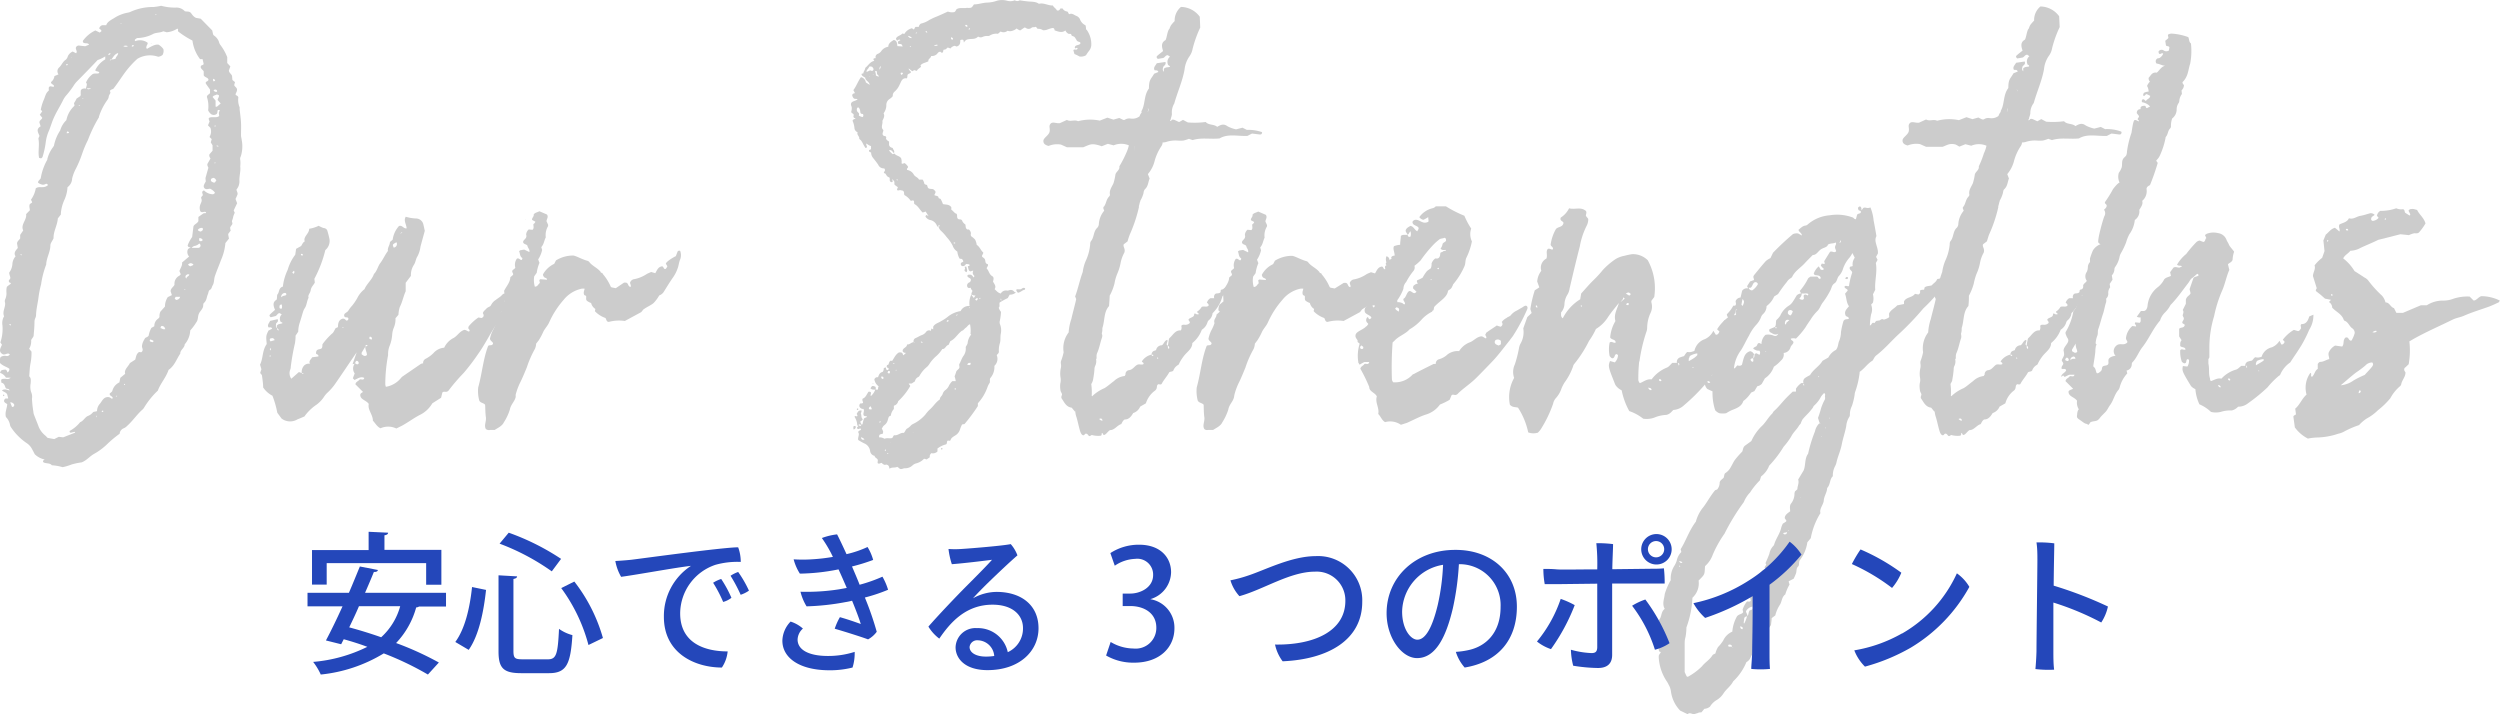 <svg xmlns="http://www.w3.org/2000/svg" viewBox="0 0 328.52 93.85"><defs><style>.cls-1{fill:#ccc;}.cls-2{fill:#2447ba;}</style></defs><g id="レイヤー_2" data-name="レイヤー 2"><g id="テキスト"><path class="cls-1" d="M8.19,61.38a6.23,6.23,0,0,0-1.38-.24c-.25-.35-.86-.18-1.13-.42-.09-.2.07-.25.19-.34a2.59,2.59,0,0,1-1.3-.69c-.15-.28-.28-.55-.44-.82a2.1,2.1,0,0,0-.68-.68,7.57,7.57,0,0,1-2.06-2.13.79.79,0,0,1-.08-.26,2,2,0,0,0-.53-1c-.17-.62.15-1.15.17-1.7-.22-.14-.52-.26-.38-.56s.34-.1.51-.2l-.14-.53c-.15-.26-.49-.32-.68-.5.32-.26.65-.07,1,0C1.16,51,.87,51.16.76,51s-.14-.65-.58-.71c0-.2-.06-.31,0-.42a.48.48,0,0,1,.18-.08,1.71,1.71,0,0,1,.45,0,.62.62,0,0,0,.59-.16l-.62,0A1.34,1.34,0,0,0,0,49c.15-.37.15-.38.72-.43.19.08.21.23.25.37a.45.45,0,0,0,.26-.48C.91,48.21.38,48.1,0,47.7c0-.14,0-.35,0-.55a.78.78,0,0,1,.08-.23,1,1,0,0,1,.76-.14.42.42,0,0,0,.45-.21c-.28-.28-.53.08-.89,0-.67-.34-.33-.83-.14-1.27L.05,45a5.54,5.54,0,0,0,.27-2.25,1.82,1.82,0,0,1,.14-1.05s.09-.12.07-.16c-.25-.6.21-1.16.14-1.75a.63.63,0,0,1,0-.43,1.86,1.86,0,0,0,.17-1c0-.23,0-.47.07-.68l.27-.22.23-.16c.07-.18-.23-.14-.21-.25-.16-.22.15-.33.16-.51s-.15-.44-.15-.72a2.07,2.07,0,0,0,.42-1.14,1.68,1.68,0,0,1,.42-1c-.3-.43,0-.75.29-1.09L2.24,32c0-.28.26-.44.41-.66v-.47l.4-.59c-.38-.77.52-1.41.38-2.14l.29-.3.2-.2c0-.28-.13-.54,0-.82l.3-.21c0-.11-.09-.22-.15-.37a3.57,3.57,0,0,0,.63-1.49c.33-.24.65-.12.94-.16a1,1,0,0,0,.67-.27l-.11-.14c-.13-.07-.21,0-.31.05l-.23.05A1.28,1.28,0,0,1,5,24c0-.14.06-.23.16-.33l.19-.23a7.33,7.33,0,0,1,.87-2.46s0-.05,0-.08A4.32,4.32,0,0,1,7,19.3c0-.05.09-.11.09-.16a5.64,5.64,0,0,1,.82-2,3.06,3.06,0,0,1,.81-1.35,3.47,3.47,0,0,1,1-1.83c.18-.15-.09-.32.06-.49a3.53,3.53,0,0,0,.28-.51l.49-.33a.7.7,0,0,0,.06-.17,4.53,4.53,0,0,1,0-.53c0-.08.1-.16.13-.21a.8.8,0,0,1,.56-.07c0-.28.25-.55,0-.8a2.66,2.66,0,0,1,.86-1.1c.29-.18.64,0,.88-.16,0-.29-.47-.14-.52-.37a3.38,3.38,0,0,1,1.31-1.42l0-.39a4.66,4.66,0,0,1-1,.48c-.94,1-1.82,1.9-2.72,2.81a3.2,3.2,0,0,0-.46.6,12.17,12.17,0,0,1-1,1.3,3.1,3.1,0,0,0-.4.64c-.34.69-.76,1.35-1.09,2.05s-.45,1.18-.68,1.78a5.46,5.46,0,0,0-.48,1.71,10.84,10.84,0,0,1-.38,1.74.4.4,0,0,1-.22.29l-.26-.06c-.18-.82.08-1.68-.09-2.51,0-.11.08-.23.14-.37-.13-.41-.54-.87.15-1.27l-.16-.5c0-.33.35-.4.37-.63l-.32-.39.32-.46-.19-.2a6,6,0,0,1,.37-1.25c.21-.44.25-.93.67-1.25.05-.21-.07-.4.1-.53s.36.06.58,0c.1-.24-.28-.29-.35-.47s0-.12,0-.16A1.12,1.12,0,0,0,7.15,10l.54-.23a.66.66,0,0,1,.1-.92c.33-.33.46-.75.85-1a.94.94,0,0,0,.28-.48,1.32,1.32,0,0,1,.63-.6L10,7c.24-.29-.15-.52,0-.81a.4.4,0,0,1,.42-.2l.78.09.5-.21c-.15-.31-.59-.07-.79-.32,0,0-.05-.14,0-.21A4.29,4.29,0,0,1,12.53,4l.58.28.22-.18c0-.21-.22-.24-.29-.37a.58.58,0,0,1,.4-.42l.52,0c.13-.43.6-.67,1-.91a4.93,4.93,0,0,1,1.79-.73,1.53,1.53,0,0,0,.43-.13,7.12,7.12,0,0,1,3-.62,8.33,8.33,0,0,0,1-.16A7,7,0,0,0,23.06,1a1.49,1.49,0,0,1,1.23.48c.25.06.53,0,.72.15s.29.5.75.72l.62.11L27.89,4l.11.51a.42.42,0,0,0,.11.15,1.71,1.71,0,0,1,.65.8,1.3,1.3,0,0,0,.18.42,6.53,6.53,0,0,1,.92,1.63l0,.77.41.45-.19.52c0,.31.3.44.41.71l.05.55.34.28-.1.37c0,.21.39.34.37.65s-.22.44-.18.67l.27.15c0,.05.08.11.08.16a2.46,2.46,0,0,0,.17,1.31c0,.07,0,.17,0,.26.06.58.15,1.16.18,1.75s0,1.12,0,1.68c0,.2.08.41.09.6a4.3,4.3,0,0,1-.13,2.19.58.58,0,0,0-.06.42,3.63,3.63,0,0,1,0,.87c.08.62-.13,1.23-.11,1.84a1.64,1.64,0,0,1-.38,1.19c0,.23.21.44.12.68s-.17.39-.25.57l.21.56c-.14.28-.28.58-.45.95l.14.3a4,4,0,0,0-.19.46,3.07,3.07,0,0,1-.14.52c-.12.19.08.34,0,.53l-.27.39c0,.13,0,.27.07.43l-.33.45c0,.2.06.4.1.61l-.47.59a7.05,7.05,0,0,1-.59,2.26c-.25.71-.57,1.41-.8,2.12-.13.4-.06.82-.3,1.21-.11.19-.1.41-.33.55s-.19.39-.28.58c-.18.38-.14.82-.53,1.16-.08.07-.08.22-.09.34,0,.43-.45.73-.59,1.13s-.06.77-.35,1.12A6.46,6.46,0,0,1,25,43.42a3,3,0,0,1-.73,1.83c0,.46-.61.75-.58,1.22-.5.72-.72,1.56-1.54,2.14-.33,1-1.06,1.76-1.41,2.72a10.71,10.71,0,0,0-1.79,2.21,1.24,1.24,0,0,1-.17.23c-.79.68-1.31,1.52-2.09,2.21a1.26,1.26,0,0,1-.41.29.85.85,0,0,0-.56.73,14.46,14.46,0,0,0-1.57,1.3,8.29,8.29,0,0,1-1.71,1.3c-.64.33-1,.88-1.71,1.16a8.59,8.59,0,0,0-1.3.27,7.57,7.57,0,0,1-1.19.36ZM.49,51.84c.11.08.1.14,0,.2S.37,51.91.49,51.84Zm.87-9.24s-.12,0-.18,0l.17.17C1.47,42.71,1.46,42.64,1.36,42.6Zm.5,10.55a.55.55,0,0,0-.52-.28l.24.61C1.88,53.45,1.88,53.31,1.86,53.15ZM2.78,33.4l-.08,0c0,.05,0,.1.07.14S2.89,33.46,2.78,33.4Zm4.94,24,.58.07,1.5-.59c.1-.05.1-.1,0-.13l-.5.11c-.11,0-.19-.1-.13-.24a4.57,4.57,0,0,0,1.36-1.14c.46-.18.59-.61,1-.81a1.57,1.57,0,0,0,.67-.47c.11-.14.34-.08.55-.18a1.46,1.46,0,0,1,.41-1c.25-.33.41-.72.83-.82s.55.13.76.22l.06-.17c-.07-.2-.45-.23-.39-.54.1-.1.33-.23.35-.38a1.68,1.68,0,0,1,.92-1.08l.12-.6.64-.53c-.18-.54.4-.93.62-1.41l.7-.45c.12-.37.12-.74.5-1,.14,0,.29.06.34,0,.31-.32,0-.52.05-.84s.14-.55.37-.92c0-.15.4-.17.51-.41a3.24,3.24,0,0,1,.35-1l.39-.22a1.14,1.14,0,0,1,.51-1,1,1,0,0,0,.17-.21,1.42,1.42,0,0,1,.12-.71l.6-.67a2.2,2.2,0,0,1,.37-1.24l.54-.26c-.07-.19-.13-.39-.17-.5,0-.4.41-.59.51-.87a1.18,1.18,0,0,1,.64-1.18,1,1,0,0,0,.18-.19l-.17-.42c.13-.4.41-.74.34-1.12l.93-.79a.87.87,0,0,1-.13-1l.35-.21c-.19,0-.35,0-.41-.25a4.33,4.33,0,0,1,.59-1.1l.17-1.39c.09-.29.51-.38.65-.71l0-.54.35-.25.34-.23c.09-.06.31.07.32-.12-.2-.22-.51.13-.75-.14a1.19,1.19,0,0,1,0-.9c.1-.25.25-.49.13-.77s.2-.31.19-.49-.17-.33,0-.5l.15-.1a1.7,1.7,0,0,0,1.2.52c.18-.08.24-.14.23-.24a1.61,1.61,0,0,0-.62-.49c-.22,0-.43.12-.66,0a.39.39,0,0,1-.15-.48,2.51,2.51,0,0,1,.24-.46L27,23.4c.13-.46.24-.86.38-1.34,0-.12-.2-.29-.11-.55l.39-.68c-.1-.17-.22-.33-.13-.56l.4-.46c0-.26,0-.49,0-.72l-.23-.37c.05-.18.08-.32.12-.44L27.53,18a1.38,1.38,0,0,0,.12-1.2l-.32-.33c.08-.19.15-.35.21-.51a1.81,1.81,0,0,1-.1-.27c0-.08-.05-.17.07-.22.41-.18.92.08,1.29-.22,0-.23-.12-.46.07-.68.05-.06-.06-.15-.21-.11s0,.42-.24.55a.63.63,0,0,1-.66,0,1.3,1.3,0,0,1-.41-.52,3.87,3.87,0,0,0-.16-1.74c0-.28.3-.34.41-.52v-.46c-.2-.29-.39-.54-.56-.8,0,0,0-.11,0-.17s.43-.16.34-.39-.5-.25-.61-.52V9.38c-.12-.23-.44-.36-.39-.63s.36-.12.38-.37l-.14-.61-.33,0a5.06,5.06,0,0,1-1-2.44,11.55,11.55,0,0,1-1.87-1.19c-.11-.14.09-.26-.12-.38a3,3,0,0,1-1.39.48l-.45-.13c-.41.22-1,.15-1.37.37A4.72,4.72,0,0,1,18,5c-.16.14-.39.19-.23.41a1.69,1.69,0,0,1,1.62.2c.06.16-.08.28-.12.42s-.1.27.05.39c.79-.47,1.16-.6,1.52-.55a2.19,2.19,0,0,1,.63.58,1.08,1.08,0,0,1-.11.77,1.11,1.11,0,0,1-.57.24,3.24,3.24,0,0,0-2.74.27,12.2,12.2,0,0,0-1.73,1.94c-.48.67-.92,1.36-1.43,2-.15.08-.37.1-.46.31.23.24-.14.46-.14.73a.9.9,0,0,1-.17.41A7.85,7.85,0,0,0,13,15.33a.12.12,0,0,1,0,.08,18.28,18.28,0,0,0-1.45,3,13.73,13.73,0,0,0-.75,1.78,14.62,14.62,0,0,1-.84,2,5.43,5.43,0,0,0-.48,1.27,1.46,1.46,0,0,1-.61,1.14,4.59,4.59,0,0,1-.43,1.71A5.34,5.34,0,0,0,8,28c0,.06,0,.12,0,.19l-.4.51c-.06.91-.6,1.73-.56,2.6-.13.34-.41.61-.42.95,0,.86-.53,1.66-.55,2.52a11.9,11.9,0,0,0-.67,2.59A13.5,13.5,0,0,0,5.07,39c-.09.79-.31,1.58-.33,2.37a1,1,0,0,1-.1.43,1.22,1.22,0,0,0-.11.52c0,.62-.07,1.24-.11,1.81-.07.28-.37.44-.32.7a1.88,1.88,0,0,1-.27,1l.31.38A7,7,0,0,1,4,47.79c-.1.51-.1,1-.16,1.66.26.22.21.57.19.93a2.31,2.31,0,0,0,.06,1.14,1.47,1.47,0,0,1,.11.87,14.46,14.46,0,0,0,.19,1.74,1.15,1.15,0,0,0,.07.35c.19.5.4,1,.59,1.51a2.85,2.85,0,0,0,.86,1.21,3.64,3.64,0,0,1,.34.34l.88.16Zm1.14-49c-.09,0-.19.07-.17.17C8.9,8.6,8.92,8.52,8.86,8.4Zm.21,9a.23.23,0,0,0-.25-.11l-.07.21C8.87,17.5,9,17.53,9.07,17.42Zm.36-9.85s0,0,0,0l-.07,0,.08.06Zm1.09,6.33s0,0,0-.05H10.4c-.08,0-.07.06,0,.08Zm.42-1-.1,0s0,0,0,.06a.13.13,0,0,0,.1,0C11.05,13,11,13,10.94,13Zm.46-1.27c.13.17.31.15.57,0Zm.1,44.6h-.06l0,0Zm1.18-1.5s0,0,0-.06-.05,0-.06,0a.06.06,0,0,0,0,.06C12.62,54.86,12.66,54.86,12.68,54.78Zm.88-.66c0-.06,0-.12-.06-.1a.53.53,0,0,0-.15.11l.05.06S13.54,54.15,13.56,54.12ZM14.51,7c-.26,0-.24.14-.28.25C14.39,7.19,14.53,7.14,14.51,7Zm.15.8a1,1,0,0,0,.54-.1c0-.24.34-.43.32-.73-.53.17-.61.55-.88.82a.23.23,0,0,0-.21.17C14.54,7.91,14.63,7.87,14.66,7.77Zm.73,44.28s0,0,0-.06a.17.17,0,0,0-.1,0c-.09,0-.08.06,0,.08S15.36,52.06,15.39,52.05Zm.63-49c-.06,0-.14-.12-.19,0Zm-.1,47.75a.77.77,0,0,1,0,.15A.77.77,0,0,0,15.92,50.82Zm.3-44.76a.61.61,0,0,0,.59,0A.72.72,0,0,0,16.22,6.06Zm.21,44.43-.06-.06s-.07,0-.07.06,0,.1.09.08S16.41,50.52,16.43,50.49Zm.19-42.35,0-.06,0,0a.47.47,0,0,0,.06.09ZM17.57,6a.07.07,0,0,0,0-.07c-.18,0-.22,0-.26.16C17.43,6.15,17.53,6.12,17.57,6Zm2.56,38.75-.38-.15c-.18.24,0,.3.23.35S20.16,44.85,20.13,44.73Zm-.25-39a.09.09,0,0,1,.1,0s0,0,0,0l-.1,0C19.81,5.75,19.8,5.71,19.88,5.68Zm0,39.93,0,0h.06Zm.65-43.77s0,0,0,0a.11.11,0,0,0-.08,0c-.08,0-.07.06,0,.07A.11.11,0,0,0,20.56,1.84Zm1.19,41.33c-.07-.13-.07-.29-.3-.38s-.32.05-.32.27c.2,0,.29.22.63.11ZM23.67,39h-.58c-.17.26-.17.26.1.42C23.4,39.37,23.61,39.27,23.67,39Zm.71-1s-.06,0-.09,0-.07,0-.08,0,0,.05,0,.06S24.39,38.06,24.38,38Zm.5-1.92c-.2-.1-.32,0-.45.11a.31.31,0,0,0,.06.42C24.5,36.34,24.84,36.3,24.88,36.08ZM25,35a3.23,3.23,0,0,0,.34-.15c.05,0,.05-.09.07-.13-.35-.18-.35-.18-.68,0,0,.12.1.2.26.27Zm.17-2.43c.28,0,.57,0,.85,0a.3.3,0,0,0,.16-.57,1.12,1.12,0,0,1-.52.3.67.67,0,0,0-.49.3Zm1.5-2.6a.63.63,0,0,0-.67.23c.05.14.16.19.4.23C26.52,30.33,26.76,30.26,26.62,30Zm0,1.59c-.13-.14-.21-.31-.5-.25v.3C26.3,31.7,26.47,31.76,26.58,31.59Zm1.77-7.82c-.1-.15-.14-.34-.44-.37l-.24.12c-.13.27,0,.4.36.51C28.22,24,28.34,23.91,28.35,23.77ZM29,13.6l-.4-.46c0-.23.25-.4.15-.64l-.25-.09c-.18.12-.46.11-.56.34l.39.47c0,.25,0,.48,0,.72,0,.08,0,.11.19.07Zm-.92-3.26c-.14.12-.1.24,0,.36C28.34,10.58,28.34,10.58,28.07,10.34Zm.18,1.42a.24.24,0,0,0-.19.18c.14.06.25.19.45.11C28.55,11.87,28.46,11.78,28.25,11.76Zm.06,4.74-.18.05a.15.15,0,0,0,.24,0S28.33,16.5,28.31,16.5Zm0,4.92s0,0,0-.06H28.2a.09.09,0,0,0,0,.07C28.22,21.5,28.27,21.49,28.29,21.42Zm.13-2.29c0,.1.13.15.28.09C28.64,19.11,28.52,19.14,28.42,19.13Zm.16-1.67,0,.15Z"/><path class="cls-1" d="M50,56.28c-.46-.22-.66-.64-1-1,0-.81-.72-1.44-.54-2.2-.37-.52-1.09-.54-1.12-1.17,0-.24.24-.3.36-.41l-1-1c.06-.33.36-.39.52-.59s.56.18.65-.25c-.46-.23-.82.07-1.29.27l-.21-.22c.08-.23.15-.4.24-.64a1.08,1.08,0,0,1,0-1.28l-.28.07.54-1.56c-1,1.44-1.94,2.88-2.93,4.29A7.34,7.34,0,0,1,43,51.63a2.74,2.74,0,0,0-.38.45,4.11,4.11,0,0,1-1,1.08A6.19,6.19,0,0,0,40,54.73c-.28.11-.59.26-.9.37A1.86,1.86,0,0,1,37,55l-.56-.76A12.2,12.2,0,0,0,35.8,52a3.24,3.24,0,0,1-1.22-1.09c0-.49-.08-1-.15-1.53,0-.12-.14-.22-.24-.37l.16-.49c-.05-.16-.1-.35-.18-.6.42-.81.27-1.85.88-2.71-.1-1.08-.1-1.08.23-1.77l.49-.25c-.12-.26-.31-.14-.48-.17-.21-.33.08-.55.2-.85l1-.23c.07.27.06.3-.21.57,0,.22-.1.44.12.61v0s0,0,0,0,0,.29.22.3c0-.17-.12-.23-.22-.3v0s0,0,0,0-.06-.3,0-.36c.23-.25.47-.17.67-.27s-.26-.16-.23-.29a.78.78,0,0,1,.19-.89l-.28-.16c-.27,0-.32.27-.53.38l-.64.16c-.14-.1-.22-.22-.11-.35s.44-.41.67-.62c-.2-.48-.37-1,.19-1.32.14-.26,0-.59.18-.78s.12-.84.66-.95a6.88,6.88,0,0,1,.63-2.2,6,6,0,0,1,1-2l.11-.77.66-.37c.14-.19.21-.47.46-.59L40,31.45c.08-.52.62-.81.63-1.39a4.18,4.18,0,0,0,1.24-.39,4.8,4.8,0,0,0,.57.27c.16.06.34,0,.55.3a11.39,11.39,0,0,1,.31,1.2,1.55,1.55,0,0,1-.55,1.42,16,16,0,0,1-1.44,3.78l.06.49c-.16.33-.47.56-.54,1s-.41.62-.28,1c-.24.44-.23,1-.53,1.41a1.82,1.82,0,0,0-.2.45c-.16.51-.29,1-.47,1.53a4,4,0,0,0-.16,1.06l-.35.53a1.46,1.46,0,0,0,0,.2,7.22,7.22,0,0,1-.08.8c-.24,1-.41,2-.55,3.07a1,1,0,0,1-.07.39,1.27,1.27,0,0,0,.14,1.2l1-.88.37.13v0h0c.06.08.12.18.26,0l-.26,0,0,0h0a1.26,1.26,0,0,1,.33-1,.91.91,0,0,1,.7-.23h0l.08,0-.07-.06h0c-.1-.36.21-.53.33-.78l.82-.11c.06-.3-.35-.27-.31-.42,0-.56.37-.48.62-.58s.19-.35.23-.61a8.73,8.73,0,0,1,1.24-1.38c.23-.16.33-.49.49-.73l.3-.13c0-.53.12-1,.65-1.12.27,0,.34.19.49.27a.26.26,0,0,0,.23-.28c-.06-.3-.48,0-.55-.36s.41-.42.55-.69a3.75,3.75,0,0,1,.49-.64,6.93,6.93,0,0,0,.68-1A3.33,3.33,0,0,1,47.9,38c.3-.73,1-1.25,1.24-2,.39-.35.53-1.05.84-1.44s.69-1.21,1-1.58c-.09-.42.26-.76.26-1.18l.36-.3a3.33,3.33,0,0,1,.83-1.8c.44-.15.58.37,1,.31,0-.5-.44-1-.11-1.53a5.37,5.37,0,0,0,1.32.23,1,1,0,0,1,1,.81c.07.28.13.58.18.82-.2.73-.39,1.41-.57,2.09a3.62,3.62,0,0,1-.4,1.27c-.22.34-.23.76-.47,1.12A2.4,2.4,0,0,0,54,36.25l-.69.91v1.12c-.29.61-.42,1.38-.78,2.08a4,4,0,0,0-.17,1l-.39.46a2.81,2.81,0,0,1-.22,1.24,2.85,2.85,0,0,0-.21.86,4.9,4.9,0,0,1-.38,1.63A3,3,0,0,0,51,46.66a20.86,20.86,0,0,0-.37,3.86,1.57,1.57,0,0,0,.08.31,3.26,3.26,0,0,0,2-1.18,1.21,1.21,0,0,1,.16-.16l2.42-1.66a.75.75,0,0,1,.31-.08.61.61,0,0,1,.37-.62,4.21,4.21,0,0,0,1-.74,2.08,2.08,0,0,1,1.4-.7,2.69,2.69,0,0,1,1.22-1.27c.54-.29.81-.9,1.43-1.07.25,0,.39.19.62.22.22-.22-.14-.32-.1-.49a.65.65,0,0,1,.06-.21,6.09,6.09,0,0,1,1.27-1.15l.41.07c.33-.14.33-.37.17-.64.07-.27.31-.41.48-.61s.49-.2.61-.47a1.68,1.68,0,0,1,.61-.66c.2-.16.43-.3.63-.46s.32-.42.6-.36a.36.36,0,0,1,.1.45,28.18,28.18,0,0,1-1.27,3.58,6.68,6.68,0,0,1-.41.67c-.64,1.05-1.21,2.15-1.92,3.15A28.44,28.44,0,0,1,60.94,49a24.55,24.55,0,0,0-2,2.33c-.32.33-.57,0-.81.25l-.17.69L56.81,53a3.85,3.85,0,0,1-1.71,1.56c-.77.41-1.46.93-2.22,1.35l-.8.4A2.45,2.45,0,0,0,50,56.28ZM36.11,44.69c-.22-.3-.22-.3-.61-.2a.27.27,0,0,0,.06.37Zm-.58,1c-.06.12-.1.24,0,.35C35.63,46,35.59,45.85,35.53,45.73Zm0,1.1a.1.1,0,0,0,0-.09c0-.06-.08,0-.09.06s0,.06,0,.09S35.57,46.86,35.57,46.83ZM37,40a.31.31,0,0,0-.27.2c0,.18-.07.39.28.36A.68.68,0,0,0,37,40Zm-.06-.94a.89.89,0,0,1,.51-.22.7.7,0,0,0,.17-.09c0-.15,0-.25-.2-.26a.54.54,0,0,0-.48.57Zm.92-1.5,0,0v0Zm.79-2c-.29.26-.29.26-.07.41A.28.28,0,0,0,38.62,35.57Zm1-2s.15,0,.16,0,0-.2-.17-.2-.08.17,0,.23ZM45.07,43,45,43s0,.06,0,.07a.14.14,0,0,0,.09,0C45.18,43.07,45.17,43,45.07,43Zm1.81,4.41a.34.34,0,0,0-.2.35c.12.05.23.18.38.08S47.14,47.47,46.88,47.41ZM48,45.56c-.16.27-.33.53-.48.8,0,0,0,.13,0,.2.2.11.38.37.7.09C48.22,46.29,48,46,48,45.56Zm0-.05c.12,0,.25,0,.3-.14-.18-.1-.25,0-.3.14Zm.88-.9c0-.16,0-.36-.29-.37-.16.34.08.34.29.37Zm3.18-12.76c-.5.28-.5.28-.32.69A.48.48,0,0,0,52.11,31.85Zm.53-1.17a.27.27,0,0,0,.27-.21l-.27.21Z"/><path class="cls-1" d="M89.39,33a1.57,1.57,0,0,1,0,1.07c-.18.39-.19.8-.34,1.19a4.78,4.78,0,0,1-.55,1.11c-.46.65-.87,1.33-1.29,2a1.14,1.14,0,0,1-.58.45,5.09,5.09,0,0,1-.74,1c-.38.32-.84.48-1.36.86l-.26.33-2.16,1.17a5.11,5.11,0,0,0-2.1.12c-.31,0-.31-.28-.44-.51a3.49,3.49,0,0,1-1.39-.89,1.62,1.62,0,0,1,.06-.3,1.25,1.25,0,0,1-.56-.78,2,2,0,0,1-.52-.27c-.2-.15-.12-.37-.13-.57s-.26-.14-.27-.25c-.12-.29,0-.51.07-.79a1.45,1.45,0,0,0-.41,0,4.14,4.14,0,0,0-2.35,1.46,11.65,11.65,0,0,0-1.89,2.93c-.19.45-.55.81-.77,1.23a7.87,7.87,0,0,1-.63,1.18l-.33.42a1.75,1.75,0,0,1-.16.69,13.67,13.67,0,0,0-1.07,2.45c-.29.7-.58,1.41-.92,2.08a8.5,8.5,0,0,0-.53,1.46,1.45,1.45,0,0,0,0,.3c-.12.62-.65,1-.77,1.68a6.78,6.78,0,0,1-.79,1.68c-.24.5-.76.7-1.2,1l-.59,0a.67.67,0,0,1-.57-.12c-.28-.47.08-1,0-1.55s-.07-1.11-.1-1.64c-.22-.27-.63-.23-.77-.56a4.71,4.71,0,0,1-.14-1.72c.52-1.86.64-3.69,1.3-5.44.13-.19.48,0,.62-.25s-.31-.35-.38-.7a4.65,4.65,0,0,1,.36-1.07,5.44,5.44,0,0,0,.44-1c-.19-.46.3-.75.25-1.1l.45-.4-.18-.17A1.66,1.66,0,0,1,65.8,40l.51-.43c0-.45,0-.93-.07-1.35.33-.64.8-1.13.82-1.79l.35-.3c.09-.19-.12-.31-.1-.5s.3-.25.41-.45a1.38,1.38,0,0,1,.21-1.2c.28-.1.39.18.6.19a.26.26,0,0,0,.1-.28s0-.09.06-.09,0,0-.06.1c-.35-.21-.27-.6-.42-.89.08-.05.13-.12.19-.13s.34-.06.49-.08l.67.32c.09-.34-.2-.53-.24-.78s-.45-.2-.56-.46.3-.44.38-.69,0-.27,0-.39a1,1,0,0,1,.34-.65l.49.05c.26-.21.09-.51.13-.76a.49.49,0,0,0,.25-.31l-.43-.23c-.05-.28.28-.44.21-.72.18-.25.48-.27.75-.42l1,.43c.23.35-.06.59-.06.89l.2.44a.69.69,0,0,1,0,.2,2.29,2.29,0,0,0-.3,1.47c-.22.42-.25.93-.59,1.28l.11.38a3.74,3.74,0,0,1-.52,1.24l.17.45a5.22,5.22,0,0,0-.36,1.31l-.33.46a3.14,3.14,0,0,0,.08,1.36c.38,0,.44-.33.66-.48l-.07-.39s.11-.11.16-.11l.85.07c0-.23-.19-.22-.31-.29a.53.53,0,0,1-.22-.41,3.32,3.32,0,0,1,1.48-1.39l.23-.45a4.26,4.26,0,0,1,2.3-.64c.46.1,1.09.48,1.79.68a.48.48,0,0,1,.27.15c.39.54,1.07.76,1.52,1.33,0,.21.22,0,.26.25a6.36,6.36,0,0,1,1.06,1.69c.09.06.11.09.14.09l.52.1L82,37.14l.28,0c.34.1.21.49.57.57.17-.22-.17-.48,0-.69a.65.65,0,0,1,.52-.34A4.59,4.59,0,0,0,85,36c.18-.1.38-.17.57-.26l.54.16c.22-.36.35-.82.87-.9.22,0,.19.27.36.34s.27-.18.36-.35l-.2-.33c0-.19.64-.67,1.31-1l.24-.62a.26.26,0,0,1,.34-.06ZM69.06,28.8Zm0,.06,0-.06A.16.16,0,0,1,69.11,28.86Zm1,.59s0,0,0,0Z"/><path class="cls-1" d="M142.77,3.88A3.22,3.22,0,0,1,143.4,6a1.36,1.36,0,0,1-.33.73c-.13.18-.26.36-.36.53a1.26,1.26,0,0,1-.86.16,5.09,5.09,0,0,0-.66-.32l-.14-.49c.11-.25.49.09.55-.26-.09-.2-.27.15-.36-.07,0-.46.61-.26.74-.59,0-.24-.29-.14-.47-.34a3.08,3.08,0,0,0-.3-.48c-.14-.14-.45-.1-.44-.37-.13-.1-.27,0-.4-.08A.88.88,0,0,1,140,4c-.42.35-.88.17-1.39,0-.06,0,0-.22-.17-.3s-.67.15-1,.25c-.15,0-.31.07-.42,0a1.06,1.06,0,0,0-.67-.16l-.23-.28c-.17.12-.43,0-.58.15a.59.59,0,0,1-.75,0l-.16-.05-.57.39a1.26,1.26,0,0,1-.46-.26,1.47,1.47,0,0,1-.55.3.91.91,0,0,1-.65,0,.79.79,0,0,1-.91.1l-.35.3a1.63,1.63,0,0,0-1.06.22.41.41,0,0,1-.28.07,1.39,1.39,0,0,0-.7.13.58.58,0,0,1-.57-.06c-.42.49-1.07.2-1.56.45a.88.88,0,0,0-.3.35l-.07-.33c-.12-.09-.25-.06-.41,0,0,.32,0,.67-.41.82-.12.06-.21-.06-.32-.07a.88.88,0,0,0-.56.35l-.36-.13c-.14.11-.27.3-.46.28s-.08.31-.23.39-.19-.09-.3-.11c-.29,0-.35.28-.55.4a1,1,0,0,1-.65.16c0,.29-.42.36-.35.69-.33.19-.73.21-1,.49-.1.1.08.16,0,.26s-.39.26-.48.44-.24-.07-.43,0l-.21.12L119.41,9c0,.26.27.32.29.47s-.29.19-.4.31,0,.35-.15.52c-.63-.11-.73.46-.94.84a2.44,2.44,0,0,1-.69.93.68.68,0,0,0-.2.56,1.67,1.67,0,0,1-.39.36.93.93,0,0,0-.46.78,1.78,1.78,0,0,1-.36,1.12c.19.36,0,.66-.16,1,.1.4-.27.84.13,1.2,0,.24-.18.45-.06.65s.31.08.4.22,0,.25,0,.27a.93.93,0,0,0,.41.37v.45c.09.29.28.34.49.4,0,.21.32.37.14.68-.18-.21-.31-.49-.64-.38a2.36,2.36,0,0,0,.49.51l.24-.08c.2.3.64.29.86.61a1.35,1.35,0,0,1,.06.66c.16.17.27-.05.43,0a1.64,1.64,0,0,1,.42.45c.05.17-.21.21-.12.43,0,0,0,0,0,0a1.22,1.22,0,0,1,.88.61c.16.3.54.35.68.66l.48,0a1.33,1.33,0,0,1,.22.52c.07.15.21.13.32.18s.07.31.22.43.42.08.63.13c.37.31.38.33.16.74,0,.09.12.1.2.11l.23.08c.12.05.08.17.14.26l.24.09a3.76,3.76,0,0,1,.31.68c.38.09.81,0,1.1.41l0,.33c.27.16.41.47.69.53.14.22,0,.43.15.63s.45,0,.58.27a1,1,0,0,0,.42.5c.07.2,0,.44.18.6s.22,0,.32.09.27.34.23.56a.32.32,0,0,0,.16.39,2.71,2.71,0,0,1,.4.36,2.4,2.4,0,0,1,.21.69c.41.25.52.73.86,1,0,.22-.18.34-.17.48s.28.21.38.41,0,.58.38.64c.13.24-.13.33-.14.58.29.26.31.76.73,1,.21.13.21.33.1.71.15.31.47.6.21,1,.25.21.43.49.81.57a.79.79,0,0,1,.87-.38c.2,0,.36-.15.63-.06s.22.29.5.29a1.14,1.14,0,0,1-.83.3l-.25.45a8.68,8.68,0,0,0-1.07.59c-.08.23.08.51-.12.67a1.49,1.49,0,0,0,.3.55,7.51,7.51,0,0,1-.15,1.16.79.79,0,0,0,0,.43,2.14,2.14,0,0,1,.12,1.3c-.08.39,0,.82-.11,1.2a3.12,3.12,0,0,0-.14,1.14c0,.24-.21.32-.28.47a1.25,1.25,0,0,1-.31,1.4,2.2,2.2,0,0,1-.55,1.62c-.08.18,0,.38-.06.6a2.44,2.44,0,0,0-.3.58,6.05,6.05,0,0,1-1.26,2.11l0,.37a23.43,23.43,0,0,1-1.73,2.33c-.09.11-.24,0-.37.13a4.54,4.54,0,0,0-.24.59,1.4,1.4,0,0,1-.66.83c-.24.15-.5.3-.58.56s-.33,0-.43.15,0,.29-.16.44a3.08,3.08,0,0,0-1.14.55l0,.39a.87.87,0,0,1-.82.22c-.2.26-.2.26-.19.54l-.41.28c-.13,0-.22-.12-.37-.06a2.09,2.09,0,0,1-1,.58,1.13,1.13,0,0,0-.49.27,1.37,1.37,0,0,1-1,.37c-.21,0-.37.14-.57.1s-.24-.21-.45-.28c-.29.16-.7,0-1,.25-.05-.21-.07-.43-.28-.51s-.24,0-.34,0a.74.74,0,0,1-.4-.26c-.17,0-.28.14-.46.08s0-.34-.08-.52-.38-.24-.4-.49a.73.73,0,0,1-.59-.64,1.26,1.26,0,0,0-.78-1,7.68,7.68,0,0,1-.78-.44c-.1-.34.22-.71,0-1,0-.33.41-.18.35-.47-.15-.12-.28.11-.44,0a.16.16,0,0,1,0-.26c.11-.07.1-.18.11-.29L113,56a.27.27,0,0,0,.18-.16l-.31-.09-.06.17h-.16a2.17,2.17,0,0,0-.36-1.15c.1-.21.24,0,.34-.07s0-.21-.05-.31c.2-.39.33-.49.64-.44,0,.15-.06.26-.1.39.12.24,0,.55.26.74-.08.18-.23.24-.35.34l.19.38c.15,0,.14-.15.16-.26s.09-.33.14-.49.28-.15.42-.28c-.12-.16-.41,0-.47-.26s.15-.48,0-.77a.54.54,0,0,1-.53-.31.38.38,0,0,1,.07-.36c0-.11.24,0,.37-.11s-.18-.35,0-.59c.38-.12.5-.55.75-.89a1.21,1.21,0,0,1,.19,0,.42.42,0,0,1,.12.08c.06.15-.09.31,0,.49a2.05,2.05,0,0,0,.58-.85l.33,0c.07-.14,0-.3.12-.43a1.38,1.38,0,0,1-.57-.91.4.4,0,0,1,.48-.28c.11-.33.23-.63.61-.71a.71.71,0,0,0,.14-.49l.23-.1c.14.06,0,.21.15.31s.21,0,.28-.09-.25-.2-.27-.27c0-.26.08-.29.2-.29.11-.16.09-.37.26-.5s.15,0,.24,0c.27-.36.43-.83.89-1.12a.86.86,0,0,1,.32,0c.24.08.18.27.28.37l.35-.32c-.15,0-.33,0-.44-.21-.06-.46.58-.46.57-.9.37.05.55-.3.87-.29a.45.45,0,0,1,.3-.56c.24-.11.47-.25.72-.36a1.13,1.13,0,0,0,.61-.43.48.48,0,0,1,.64-.14l.05-.28c.11-.06.13.07.25.07l0-.34c.23-.42.71-.5,1.07-.75a4.93,4.93,0,0,0,.86-.57,3.57,3.57,0,0,1,1.67-.73,1.2,1.2,0,0,1,1.18-.67,2.6,2.6,0,0,1,.22-1.49l.34.44.22-.35c-.25.07-.39-.08-.56-.1a1.49,1.49,0,0,1,.15-.45c0-.16-.24-.23-.19-.44-.16,0-.33.1-.46-.1a.43.43,0,0,1,.23-.6.37.37,0,0,0,.2-.45c-.12-.18-.4-.18-.45-.43.12-.22.32-.13.48-.14a.86.86,0,0,1,.32.34c.09,0,.13-.09.12-.21a.47.47,0,0,1-.13-.64c-.18-.06-.29.12-.42.06s-.19-.1-.3-.64c0-.09.19,0,.23-.15s-.29-.16-.47-.17c-.11.16-.24.33-.51.27a.27.27,0,0,1-.17-.3c0-.2.26-.17.33-.31a.61.61,0,0,0-.17-.3c-.08-.07-.21,0-.34-.09a2.5,2.5,0,0,1-.28-.9,1.48,1.48,0,0,1-.62-.8,5,5,0,0,0-.78-1.1,6,6,0,0,0-.67-.76,1.19,1.19,0,0,1-.41-.64c.09,0,.2,0,.12-.16s-.12.08-.13.16l-.16,0a1.18,1.18,0,0,0-.93-.85,1,1,0,0,1-.6-.44c0-.12.06-.16.14-.22l.26.16-.38-.61-.39.13c-.38-.34-.6-.87-1.08-1.11-.11-.15,0-.31-.1-.43s-.24,0-.39,0a2.45,2.45,0,0,0-.82-.75c-.11-.16,0-.34-.13-.5s-.29-.09-.39-.15-.24.1-.44,0l0,0c-.07-.19.12-.31.07-.39s-.34-.21-.44-.38v-.34l-.24-.34c-.08.13.06.26,0,.36a.24.24,0,0,1-.33-.08c-.09-.16,0-.33-.07-.48-.31-.15-.31-.15-.53-.52l-.21-.09c0-.18.18-.26.14-.42s-.09-.19-.17-.18a.79.79,0,0,1-.72-.49c-.2-.3-.42-.57-.64-.85a1.15,1.15,0,0,1-.29-.74l-.24-.12c-.14-.29.15-.22.23-.34V19.2a1.43,1.43,0,0,1-.58-.34c-.16.19.15.35,0,.53s-.23-.1-.32-.22c-.2-.31-.29-.69-.65-.91.08-.34-.37-.53-.21-.88a.64.64,0,0,1-.42-.59,3,3,0,0,0-.24-.9c0-.21.26-.22.38-.33-.06-.11-.17,0-.19-.09-.17-.14,0-.29-.06-.43s-.25-.14-.32-.33a1.58,1.58,0,0,0,.08-.56c0-.19-.19-.36-.07-.61s.55-.26.84-.48c-.16-.13-.35,0-.51-.14a.78.78,0,0,1-.2-.37c0-.23.17-.27.36-.31l-.21-.4c.4-.52.6-1.16,1-1.7a.82.82,0,0,1,.64.69l.51.32c-.07-.46-.59-.56-.59-.94-.19-.13-.39-.19-.47-.39s.15-.12.23-.19c0-.25.23-.44.24-.71.4-.31.63-.81,1.19-.92l-.12-.2c0-.14.17-.15.28-.16s0-.06,0-.08a.47.47,0,0,1,.31-.49,1,1,0,0,0,.49-.42,1.42,1.42,0,0,1,.88-.51c0-.45.37-.67.72-.89.46.09.41.48.48.81l.69.05c-.06-.12-.08-.22-.17-.29s-.32,0-.46-.11c0-.27,0-.27.33-.43l-.08-.07a.21.21,0,0,0-.22.06l-.12.07c-.1-.07-.1-.07-.16-.29.18-.35.62-.37.84-.65l.26.06a1.61,1.61,0,0,1,1-.75l.22.16c.16-.06.11-.27.27-.34l.41,0a.58.58,0,0,1,.28-.43,3.27,3.27,0,0,0,1.12-.49c.23-.11.45-.23.69-.33.58-.23,1.14-.49,1.73-.76a1.55,1.55,0,0,0,.84.07c.15-.06.21-.25.3-.38.42-.26.87-.09,1.29-.17a1.92,1.92,0,0,1,.24,0c.41,0,.46,0,.75-.46.6,0,1.16-.23,1.79-.24A4.36,4.36,0,0,0,131,.1a2.47,2.47,0,0,1,1.35,0,1.52,1.52,0,0,0,1-.06.61.61,0,0,0,.66,0c.35.07.68.1,1,.14.52.06,1.08,0,1.51.32.65-.17,1.2.25,1.83.22.13.26.42.4.53.64.28.09.38-.09.47-.25h.28a.76.76,0,0,0,.61.4c.17.1.13.27.27.36.33-.18.6.07.88.2a.85.85,0,0,1,.53.47,1.38,1.38,0,0,0,.72.78,1.65,1.65,0,0,1,.07.56ZM112.43,56c.08.24-.06.35-.24.45a.55.55,0,0,1,0-.47.93.93,0,0,1,.13,0S112.38,56,112.43,56Zm.92-40.61a.3.3,0,0,0,.06-.38c-.09-.08-.24,0-.32-.15s0-.57-.33-.76c-.23.12-.16.31-.15.5l.25.28c.06.13,0,.22,0,.31a1.69,1.69,0,0,0,.5.2Zm-.75,38.36a.08.08,0,0,1,.1-.07.09.09,0,0,1,0,.18C112.63,53.91,112.59,53.86,112.6,53.79Zm.23,2.13h0Zm.76,1.9c-.08-.21-.28-.24-.43-.34,0,.12,0,.25.17.34Zm1-49a.48.48,0,0,0-.4,0c0,.22-.33.36-.33.65.2,0,.31-.14.48-.17s.21.15.37,0S114.76,8.94,114.59,8.77Zm0,45c-.09-.12-.08-.27-.23-.4-.06.12-.2.15-.18.3S114.41,53.82,114.59,53.76ZM114.27,10h-.08S114.25,10.09,114.27,10ZM115,50.8c.13.12.07.27.07.4-.47,0-.47,0-.69-.17.23-.36.23-.36.62-.23Zm-.29-.32s-.06-.08,0-.12S114.76,50.44,114.71,50.48Zm0-40.73v.08S114.82,9.77,114.75,9.75Zm.8.27-.24-.27c-.06-.13,0-.28-.09-.41a.17.17,0,0,0-.19.05,1.27,1.27,0,0,1,.11.54C115.3,10,115.39,10.11,115.55,10Zm-.48,41.18h0Zm12.5-7.31a4.28,4.28,0,0,0-.06-1.28c-.27.09-.37.33-.56.46s-.33.38-.5.39c-.61.45-.9,1.1-1.52,1.36l-.25.51c-.36.05-.4.57-.81.53a4.41,4.41,0,0,1-.78.92,4.85,4.85,0,0,0-.89,1,1.88,1.88,0,0,1-.32.41,4,4,0,0,0-1,1.18.35.35,0,0,1-.17.17.77.77,0,0,0-.44.57l-.37.25c-.13.09-.29,0-.45.06l.21.3a8.44,8.44,0,0,1-1.59,2,.76.76,0,0,1-.57.59l0,.44a1.56,1.56,0,0,0-.4.88c-.31.05-.32.32-.39.54a1.22,1.22,0,0,1-.48.72c-.15.1-.22.3-.32.43a1.24,1.24,0,0,1,.19.43L116,57c-.46.1-.46.1-.49.47a1.25,1.25,0,0,1,.72.19c.34-.16.69,0,1-.1.14-.1.12-.28.27-.37.48.09.82-.38,1.27-.3.2-.2.25-.49.46-.59a1.56,1.56,0,0,0,.46-.38,1,1,0,0,1,.26-.19,5,5,0,0,0,1.65-1.25,4.77,4.77,0,0,1,.55-.64c.47-.39.77-.93,1.27-1.29,0,0,.09-.07.09-.1,0-.3.3-.42.37-.7a1,1,0,0,1,.39-.52,1.36,1.36,0,0,0,.41-.51,2.12,2.12,0,0,1,.47-.64l.44,0a3.13,3.13,0,0,0-.15-.62c.08-.22.16-.41.21-.6s.28-.29.39-.47-.07-.42.05-.6.29-.71.5-1a1.59,1.59,0,0,0,.31-1.18c.1-.21.26-.39.26-.58a2.08,2.08,0,0,1,.46-1.06Zm-12,11.61c.07,0,.19.07.18-.09S115.57,55.42,115.53,55.5Zm.16-46.83a.77.77,0,0,0-.12.5C115.64,9,115.78,8.94,115.69,8.67Zm.07,40.86c.09.08.06.25.22.26s.11-.14.09-.24A.25.25,0,0,0,115.76,49.53Zm.58,9.51c0,.09-.16.13,0,.24C116.41,59.21,116.43,59.15,116.34,59Zm.38.63c0-.06,0-.15-.12-.14S116.67,59.64,116.72,59.67ZM116.63,49l.2.09a.22.22,0,0,0,.08-.32C116.66,48.68,116.7,48.86,116.63,49Zm.17,10.8,0,0Zm.25-1.58v-.1S117,58.16,117.05,58.18Zm.48-10.35c0-.09,0-.18-.15-.13S117.47,47.81,117.53,47.83Zm.17.82c.11,0,.14,0,.09-.1A.11.11,0,0,0,117.7,48.65Zm.2-24.94a.15.15,0,0,0,0-.21C117.79,23.61,117.79,23.61,117.9,23.71Zm.17,23.48v-.06S118,47.18,118.07,47.19Zm.61-37.65c-.13,0-.25-.07-.31,0a.21.21,0,0,0,.11.26A.46.46,0,0,0,118.68,9.54ZM119.83,5a.74.74,0,0,0-.54-.29C119.54,5,119.54,5,119.83,5Zm-.29,1.09.12.11C119.71,6.07,119.68,6,119.54,6.09Zm.51,50.75s-.07-.05-.1,0ZM120.12,45s.06.1.13,0Zm.4-40.72a.16.16,0,0,0-.2.12C120.41,4.36,120.51,4.41,120.52,4.23ZM121,44.92a.21.21,0,0,0,.25.12C121.19,45,121.2,44.83,121,44.92Zm.87-40.66c-.07-.09-.11-.18-.21-.19C121.62,4.22,121.68,4.29,121.88,4.26ZM123.19,6l0-.12a.58.58,0,0,0-.47.16Zm.55,52.88a.09.09,0,0,1,.11.07c0,.06,0,.12-.1.11s-.09,0-.09-.06a.11.11,0,0,1,.08-.12Zm.65-16.64c.08,0,.15.07.21,0a.16.16,0,0,0,0-.2C124.45,42.11,124.39,42.17,124.39,42.28ZM125,4.89c-.08.19,0,.29.17.34C125.29,5,125.21,5,125,4.89Zm.28,27c.06.13.14.13.25.06C125.5,31.83,125.42,31.85,125.32,31.91ZM125.56,51c-.15.05-.13.12-.06.21C125.56,51.19,125.64,51.16,125.56,51Zm.13-9.5.18-.16C125.65,41.35,125.65,41.35,125.69,41.54ZM127,35.06c0,.23.2.46,0,.71a.53.53,0,0,1-.26-.23c0-.14.17-.31,0-.45A.25.25,0,0,1,127,35.06Zm.15-31.63c-.07-.12-.15-.22-.33-.13l.11.19A.19.19,0,0,0,127.17,3.43Zm.39,44.25c-.2,0-.37,0-.43.26C127.52,48,127.52,48,127.56,47.68Zm-.13-44c-.12.07-.13.15-.08.24A.17.17,0,0,0,127.43,3.72Zm0,36.66a.12.12,0,0,0,0,.17.17.17,0,0,0,0-.17Zm.07,6.47h0v0h-.05Zm.95-7.66a.47.47,0,0,0-.28.23l.15.12c.18-.1.22-.2.13-.35Zm0-.93v.1S128.47,38.29,128.41,38.26Zm.23.94c.05.1.1.17.2,0A.24.24,0,0,0,128.64,39.2Zm2.83.12c0,.07,0,.13.08.24a.79.79,0,0,0,0-.17c0-.07,0-.11-.12-.07ZM134.16,38c.15-.07.31-.28.55-.11,0,.08,0,.16-.05.18-.33.06-.55.35-.9.4-.12-.15-.22-.24-.2-.39s.37,0,.6-.08Z"/><path class="cls-1" d="M165.85,17.34c0,.3-.15.35-.33.33s-.63-.08-1-.12l-.6.31c-1.25.06-2.55-.33-3.66.33-1.21.13-2.36-.15-3.54.22l-.49-.17a4.35,4.35,0,0,1-.72.23,5.62,5.62,0,0,1-.82,0,3.84,3.84,0,0,0-1.46.19,1.7,1.7,0,0,1-.46.06l0,.1a1,1,0,0,1-.14.37,6.55,6.55,0,0,0-.93,2.07,4.22,4.22,0,0,1-.86,1.62l.23.58c-.2.46-.17,1-.62,1.41a.89.89,0,0,0-.18.5,3.86,3.86,0,0,1-.42,1l0,.08a2.05,2.05,0,0,0-.19.64v.05l0,.1a19.11,19.11,0,0,1-1.18,3.54,8.64,8.64,0,0,0-.31.94l-.5.38c-.14.32.25.56.08,1.09a4.67,4.67,0,0,0-.5,1.4,6.49,6.49,0,0,1-.44,1.4,6.15,6.15,0,0,0-.36,1.27h0a6.81,6.81,0,0,1-.63,1.6c0,.4-.05.83-.08,1.36-.72.78-.54,1.91-.88,2.89,0,.23,0,.46-.07.66a.5.5,0,0,0,.05.23l0,0a.79.79,0,0,1-.05.42c-.23.67-.34,1.38-.63,2a1.21,1.21,0,0,0-.06.5,1.76,1.76,0,0,0,0,.23s-.06,0-.06,0,0,.08,0,.09h0a1.44,1.44,0,0,1-.09.77,1.13,1.13,0,0,0-.13.54,13.07,13.07,0,0,1-.19,1.38,1.66,1.66,0,0,1-.23.54,7.91,7.91,0,0,1,.06,1.54c.1.08.06.08.12,0a5.39,5.39,0,0,1,1.55-1c.45-.27.83-.63,1.25-.93a2.39,2.39,0,0,1,1.41-.67.85.85,0,0,0,.11-.21.52.52,0,0,1,.48-.56c.45-.06.67-.46,1-.67s.63.05.88-.13c.08-.22-.18-.21-.21-.35a2.05,2.05,0,0,1,1.26-.89h0c.11.23.12.23.27.08-.07-.09-.17-.07-.27-.08h0a.76.76,0,0,1,.15-.37c.13-.14.3-.14.46-.23a.77.77,0,0,1,.77-.63c.28-.21.33-.62.71-.71.08.23-.11.42-.08.62a.23.23,0,0,0,.15.14h0c0,.14-.05.31.14.44.09-.22,0-.35-.14-.44h0c.05-.27.08-.54.13-.8a.37.37,0,0,1,.09-.2c.46-.4.75-1.06,1.48-1a.68.68,0,0,0,.06-.59c.15-.23.38-.14.59-.15a.8.8,0,0,0,.51-.22c.1-.22-.18-.3-.14-.47s.45-.26.62-.41.05-.32.21-.4c.27.15.28.15.51.11,0-.17-.21-.14-.22-.34a1.78,1.78,0,0,0,.6-.62c.32-.15.7.1.92-.19,0-.22-.15-.27-.23-.37a1,1,0,0,1,.45-.58l.51,0a.54.54,0,0,1,.11-.54c.17-.15.39-.05.62-.17s0-.28.21-.42c.25,0,.41-.26.67-.39.13.38-.26.58-.17.88l-.36.38a4.83,4.83,0,0,1-1.3,2.23,1.33,1.33,0,0,1-.48.91.58.58,0,0,0-.18.26,1.73,1.73,0,0,1-.75,1,4,4,0,0,1-1.25,1.75c0,.7-.58,1.08-1,1.57a6,6,0,0,0-.67,1c-.06.11-.09.26-.2.31a1.36,1.36,0,0,0-.62.73c-.15.19-.35.1-.55.24-.27.53-.74,1-1,1.54-.22.14-.36-.06-.49.06s-.11.23-.13.36a.64.64,0,0,1-.27.46A3.25,3.25,0,0,0,150.58,53l-.75.43a1.49,1.49,0,0,1-.92.85c-.26.45-.57.85-1.11.84-.26.15-.33.39-.46.61-.55.16-.87.8-1.48.79-.3.2-.45.49-.69.61s-.21-.18-.33-.23,0,.24-.16.35a3,3,0,0,1-1.21-.09l-.26.15c-.22,0-.22-.27-.45-.32s-.2.21-.4.21-.35-.31-.43-.56c-.17-.59-.29-1.18-.45-1.76a2.87,2.87,0,0,1-.18-.81l.25-.21-.29.23-.43-.52c-.76-.09-1-.77-1.34-1.24-.08-.25.1-.39.06-.55s-.15-.26-.19-.46-.09-.68,0-1.06a1.85,1.85,0,0,0,0-.67,3.36,3.36,0,0,1,.06-1.3,1.57,1.57,0,0,0,0-.44,1,1,0,0,1,0-.39,7.12,7.12,0,0,0,.35-1.17,3.41,3.41,0,0,1,.66-2.61,6.79,6.79,0,0,1,.36-1.78c.09-.46.54-2.1.63-2.6l-.14-.35c.34-.84.63-2.24,1-3.2a5.34,5.34,0,0,1,.4-1.48,6.4,6.4,0,0,0,.58-2.19.67.67,0,0,1,.09-.38c.43-.49.32-1.21.77-1.7a.79.79,0,0,0,.28-.59,3,3,0,0,1,.7-1.72l-.11-.3c0,.15,0,.24,0-.09s.05-.2,0-.05c.42-.48.31-.95.76-1.43a.37.37,0,0,0,.11-.24c-.12-.58.24-1,.46-1.5a7,7,0,0,0,.26-1.17c.11-.37.6-.58.51-1.05A13.83,13.83,0,0,0,148,20.1a4.89,4.89,0,0,0,.34-1,2.55,2.55,0,0,0-2,0l-.76-.2-.81.32A4.21,4.21,0,0,0,144,19a1.6,1.6,0,0,0-.94.06c-.25.09-.5.21-.71.29H140.2l-.78-.35a2.9,2.9,0,0,0-1.63.18c-.46-.13-.69-.3-.68-.68s.7-.71.81-1.17-.15-.75.13-1.07.79,0,1.23-.08l.92-.42c.48.28,1-.08,1.46.17a6.13,6.13,0,0,1,2.86-.08l1-.39.8.26.76-.22.51.25a.49.49,0,0,0,.21,0,1,1,0,0,1,.77-.17,1.54,1.54,0,0,0,1.17-.29l.1-.25.19-.29-.05-.12c.54-.87.3-2.08,1-3,0-1.21.27-1.21.68-1.94l.56-.23c-.11-.3-.33-.18-.5-.23-.2-.38.13-.6.29-.92l1.14-.17c.06.3,0,.34-.27.61-.08.24-.16.48.06.68,0-.17,0-.34,0-.39.28-.26.52-.16.75-.25s-.27-.2-.22-.34a.86.86,0,0,1,.28-1l-.29-.2c-.3,0-.37.27-.6.37l-.71.12c-.15-.12-.22-.26-.09-.39s.51-.42.78-.64c-.17-.54-.31-1.09.32-1.44.17-.28.25-1.27.51-1.47a2.16,2.16,0,0,1,.22-.49,5.31,5.31,0,0,1,.47-.54,2.3,2.3,0,0,1,.83-1.86,3.12,3.12,0,0,1,2.47,1.29l.06,1.42a15.23,15.23,0,0,0-1,2.79,2.45,2.45,0,0,1-.42,1,3.69,3.69,0,0,0-.64,1.73c-.27,1.54-.95,3-1.35,4.46A2.24,2.24,0,0,0,154,15a2.15,2.15,0,0,1-.14.54s0,.06,0,.09l-.12.27h0c.33,0,.08-.27.58-.15l.62.29c.16-.08.31-.17.51-.29l.64.34a11,11,0,0,0,2.35-.06c.4.45,1.08.26,1.51.64.43-.25.83-.47,1.35-.08a4.32,4.32,0,0,0,1.13.41l.84-.22.58.29a5.29,5.29,0,0,1,2,.3ZM140.67,51.62a.2.2,0,0,0-.09.05.25.25,0,0,0-.06.16.25.25,0,0,1,.06-.16A.2.2,0,0,1,140.67,51.62Zm-.08.39a.35.35,0,0,1-.05-.08A.35.35,0,0,0,140.59,52Zm.24-.28-.05-.07a.13.13,0,0,0-.1,0,.13.13,0,0,1,.1,0Zm1.59,3.77h0v0h0S142.46,55.51,142.42,55.5Zm0-19.1,0,.05,0-.05c0-.16,0-.31,0-.47C142.42,36.09,142.42,36.24,142.42,36.4Zm.75,10.67Zm0,0h0Zm.13.2s-.07-.06-.13-.19C143.24,47.2,143.27,47.26,143.31,47.26Zm.14-.1a.17.17,0,0,0-.06-.06.17.17,0,0,1,.06.06.31.31,0,0,1-.1.08A.31.31,0,0,0,143.45,47.16Zm1,7.89c.14.12.22.23.45.21C144.82,55,144.7,54.94,144.45,55.05Zm4.62-35.83a.81.81,0,0,1,0,.63h0A.81.81,0,0,0,149.07,19.22Zm.76,7.26,0-.08c0,.06-.25,1.12-.23.77a5.12,5.12,0,0,1,.19-.67Zm1-12.21a.33.33,0,0,1-.07.46A.33.33,0,0,0,150.88,14.27ZM152,11.79c.15,0,.25.06.19.23,0,0-.08,0-.13,0s.12,0,.13,0C152.25,11.85,152.15,11.8,152,11.79Zm.09,35.34c.06,0,.1,0,.11-.06s0,0-.06-.07-.07,0-.08,0A.09.09,0,0,0,152.09,47.13Zm1.15-37.32c0-.19-.1-.26-.2-.34.1.08.23.15.2.34Z"/><path class="cls-1" d="M183.84,33a1.57,1.57,0,0,1,0,1.07c-.18.39-.19.8-.34,1.19a5.22,5.22,0,0,1-.55,1.11c-.46.65-.88,1.33-1.29,2a1.14,1.14,0,0,1-.58.45,5.54,5.54,0,0,1-.74,1c-.38.32-.85.48-1.37.86l-.25.33-2.16,1.17a5.1,5.1,0,0,0-2.1.12c-.31,0-.31-.28-.44-.51a3.49,3.49,0,0,1-1.39-.89,1,1,0,0,1,.06-.3,1.22,1.22,0,0,1-.56-.78,2,2,0,0,1-.52-.27c-.2-.15-.12-.37-.14-.57s-.25-.14-.26-.25c-.12-.29,0-.51.06-.79a1.43,1.43,0,0,0-.41,0,4.11,4.11,0,0,0-2.34,1.46,11.65,11.65,0,0,0-1.89,2.93c-.19.45-.55.81-.77,1.23a7.93,7.93,0,0,1-.64,1.18l-.32.42a2.18,2.18,0,0,1-.16.69,13,13,0,0,0-1.08,2.45c-.29.7-.57,1.41-.91,2.08a8.5,8.5,0,0,0-.53,1.46,2.68,2.68,0,0,0-.05.3c-.11.62-.65,1-.76,1.68a7.15,7.15,0,0,1-.79,1.68c-.24.5-.76.7-1.21,1l-.59,0c-.17,0-.34.07-.56-.12-.29-.47.08-1,0-1.55s-.07-1.11-.09-1.64c-.22-.27-.63-.23-.78-.56a4.92,4.92,0,0,1-.13-1.72c.52-1.86.63-3.69,1.3-5.44.13-.19.48,0,.62-.25s-.31-.35-.38-.7a4.65,4.65,0,0,1,.36-1.07,5.44,5.44,0,0,0,.44-1c-.19-.46.3-.75.25-1.1l.45-.4-.19-.17a1.66,1.66,0,0,1,.15-.74l.51-.43c0-.45-.05-.93-.07-1.35.33-.64.8-1.13.82-1.79l.35-.3c.08-.19-.12-.31-.1-.5s.29-.25.4-.45a1.42,1.42,0,0,1,.22-1.2c.28-.1.39.18.59.19a.25.25,0,0,0,.11-.28s0-.09,0-.09,0,0,0,.1c-.35-.21-.27-.6-.42-.89.08-.05.13-.12.19-.13s.34-.06.49-.08l.66.32c.09-.34-.19-.53-.23-.78s-.46-.2-.56-.46.3-.44.37-.69,0-.27,0-.39a1,1,0,0,1,.34-.65l.5.05c.26-.21.08-.51.13-.76a.49.49,0,0,0,.25-.31l-.43-.23c-.05-.28.28-.44.21-.72.18-.25.48-.27.75-.42l1,.43c.24.35-.05.59-.05.89l.2.44a.69.69,0,0,1,0,.2,2.23,2.23,0,0,0-.31,1.47c-.21.42-.24.93-.58,1.28l.11.38a3.75,3.75,0,0,1-.53,1.24l.18.45a4.83,4.83,0,0,0-.36,1.31l-.33.46a3,3,0,0,0,.08,1.36c.38,0,.44-.33.66-.48l-.07-.39s.11-.11.16-.11l.85.07c0-.23-.19-.22-.31-.29a.48.48,0,0,1-.22-.41,3.22,3.22,0,0,1,1.48-1.39l.23-.45a4.26,4.26,0,0,1,2.3-.64c.46.1,1.09.48,1.78.68a.51.51,0,0,1,.28.15c.39.54,1.07.76,1.52,1.33,0,.21.22,0,.26.25a6.62,6.62,0,0,1,1.06,1.69c.08.06.11.09.14.09l.52.1,1.19-.74.28,0c.34.1.21.49.57.57.16-.22-.18-.48,0-.69a.68.68,0,0,1,.53-.34,4.47,4.47,0,0,0,1.62-.68c.18-.1.38-.17.58-.26l.53.16c.22-.36.36-.82.88-.9.21,0,.19.27.36.34s.27-.18.36-.35l-.2-.33c0-.19.64-.67,1.31-1l.24-.62a.25.25,0,0,1,.33-.06Zm-20.32-4.2Zm0,.06,0-.06Zm1,.59Z"/><path class="cls-1" d="M200.67,40.68a24.34,24.34,0,0,1-1.8,3.38c-.09.17-.27.35-.45.62-.81,1-1.53,2-2.34,2.84s-1.45,1.51-2.17,2.22-1.8,1.42-2.34,2c-.36.35-.54,0-.81.18-.09.17-.18.44-.27.62a8.74,8.74,0,0,1-1.27.62,3.5,3.5,0,0,1-1.89,1.33c-.81.27-1.62.71-2.43,1.07l-.81.26a2.48,2.48,0,0,0-2.08-.35c-.45-.27-.54-.71-.9-1.07.18-.8-.45-1.51-.18-2.31-.27-.53-1-.62-1-1.24a20.51,20.51,0,0,0-1.17-2.4c.09-.35.36-.35.54-.62.18-.09.54.18.63-.26h-.63a4.88,4.88,0,0,0-.63.35c-.09-.09-.09-.18-.18-.26v-.09a5.24,5.24,0,0,1,.18-2.4c-.18-.18-.36-.27-.27-.27.09-.26-.36-.44-.27-.88s.81-.63,1.26-1l.09-.09a.31.31,0,0,1,.18-.09v-.09c.18-.17.18-.17,0-.35s-.18-.45,0-.71h.09c.09.09.09.18.18.26.18-.08.27-.08.27-.26-.18-.27-.63-.36-.81-.62a.69.69,0,0,1,.27-.89c-.09-.18-.09-.36-.18-.53.18-.36.36-.63.54-1a1.24,1.24,0,0,1,.36.27.67.67,0,0,0,.45-.09c0-.18,0-.18-.72-.8,0-.36.36-.36.54-.54,0-.26-.27-.35-.18-.62l.27-.26a.33.33,0,0,0,.27.09c.36.17.27.53.45.88.27-.26.09-.62.36-.88-.18-.27-.27-.54-.45-.8a.46.46,0,0,1,.36-.45c.09.09.27.09.36.18,0-.18-.09-.35-.09-.53s.18-.27.37-.27.17.18.36.09a.7.7,0,0,0-.36-.09,1.26,1.26,0,0,1-.19-1.15c.55.09.28.71.73.8.09,0,.09-.09.18-.09.09-.27-.27-.36-.27-.53s.27-.27.45-.27c0-.44-.27-.89-.09-1.24a2.63,2.63,0,0,1,.81-.18c0-.45.09-.8.09-1.16.27-.26.63-.08.9-.17,0,.17.09.35.36.26a1,1,0,0,0,0-.71c-.18.18-.18.36-.36.45-.09-.18-.27-.36-.27-.54.09-.35.36-.44.63-.62.45.09.54.54.9.71.09-.17.18-.26.18-.44-.18-.36-.81-.27-.81-.8a.49.49,0,0,1,.45-.27c.54,0,.9.63,1.62.27.09-.09,0-.35,0-.62a3.9,3.9,0,0,1-.63.35.78.78,0,0,1-.54-.35,3,3,0,0,1,1.71-1.16.75.75,0,0,0,.45-.26H190a15.33,15.33,0,0,0,2.43,1.24,10.06,10.06,0,0,0,.9,1.69,2.2,2.2,0,0,0,.09,1.68,8.56,8.56,0,0,1-.72,2.14c-.18.35-.09.79-.27,1.15A9.42,9.42,0,0,1,191,37.31c-.09.09-.09.26-.18.35-.09.27-.27.36-.54.54-.09.88-1.09,1.33-1.81,2.13a3.65,3.65,0,0,0-.09.44.19.19,0,0,0-.18.18,4.71,4.71,0,0,0-1.35,1,6.3,6.3,0,0,1-1.62,1.33c-.54.62-1.44.88-2,1.51L183,45a44.2,44.2,0,0,0-.09,4.88.68.68,0,0,0,.18.36h.36a3.1,3.1,0,0,0,2.16-1,.31.31,0,0,1,.18-.09c.81-.44,1.71-.88,2.61-1.33h.27a.59.59,0,0,1,.46-.62,2.61,2.61,0,0,0,1.08-.62,2.21,2.21,0,0,1,1.53-.44A2.84,2.84,0,0,1,193.1,45c.54-.18.9-.71,1.53-.8.27,0,.36.18.63.27.18-.18-.09-.36-.09-.53.09,0,.09-.09.09-.18.46-.36.91-.62,1.45-1,.09.09.27.09.45.18a.38.38,0,0,0,.18-.62,1.71,1.71,0,0,1,.63-.53c.18-.18.45-.18.63-.45a2.28,2.28,0,0,1,.72-.53c.18-.09.45-.27.63-.36s.45-.35.63-.26S200.76,40.5,200.67,40.68ZM179,45.48l-.09-.09a.35.35,0,0,0-.18.35c.09.09.18.18.36.09A.21.21,0,0,0,179,45.48Zm1.35-5.33c0,.09.09.18.18.27C180.75,40.15,180.66,40.06,180.39,40.15Zm3,.35c0,.18.18.27.45.45.09-.27.09-.45-.18-.53C183.55,40.33,183.46,40.42,183.37,40.5Zm.27-.79a1.27,1.27,0,0,1,.54.08c.18,0,.27.27.45.18.09-.26-.27-.44-.18-.71.36-.18.36-.71.72-1,.27-.09.45.26.72.26.09,0,.18-.09.27-.18l-.45-.44c0-.18,0-.36.18-.44a.69.69,0,0,1,.45-.18c-.09-.18-.18-.27-.09-.45a4.41,4.41,0,0,0,.72-.35,4.88,4.88,0,0,1,.45-.71c.18-.27.45-.36.63-.53a1.51,1.51,0,0,0,.09-.62,1.38,1.38,0,0,1,.45-.63c.09-.08.36.09.55-.17s.08-.36.18-.62c.18-.09.27-.09.36-.18s.36,0,.36-.18c-.27,0-.54.09-.72-.18a1.26,1.26,0,0,0,.27-.62c.09-.18.45-.27.45-.44s0-.27-.18-.36c-.18.09-.45.09-.64.18a7.19,7.19,0,0,0-.9.8,17.91,17.91,0,0,0-1.62,2,6.52,6.52,0,0,1-.81.71.72.72,0,0,1-.09.62,9.14,9.14,0,0,0-1,1.51,1.35,1.35,0,0,0-.36.89,6.19,6.19,0,0,1-.81,1.51Zm4.41-3H188v.09h.09C188.14,36.69,188.14,36.69,188.05,36.69Zm1-1.51H189c-.09.09-.27.09,0,.18C189.05,35.36,189.14,35.27,189.05,35.18Zm8.2,9.59a.68.68,0,0,0-.36-.18c-.27,0-.45.09-.45.35s.27.36.54.45c.09-.09.18-.09.27-.18Z"/><path class="cls-1" d="M202.18,56.82a1.93,1.93,0,0,1-1.36,0,9.61,9.61,0,0,0-1.34-3.25c-.35-.11-.72,0-1.07-.39a5.17,5.17,0,0,1,.56-3.52,2.35,2.35,0,0,1,.1-1.79,16.34,16.34,0,0,0,.54-2.14,1.9,1.9,0,0,1,.2-.58,3,3,0,0,0,.36-2l.53-1.48.57-.54-.17-.52a16.11,16.11,0,0,1,.58-2.46c.2-.13.4-.25.6-.39L202,37a2.57,2.57,0,0,1,.54-1.41,1.35,1.35,0,0,1,.67-1.61c.18-.45-.11-.92.18-1.26.23-.13.42.1.64.07.19-.3-.27-.39-.26-.67a5.7,5.7,0,0,1,.68-2c.27-.36.87-.22,1-.79.05-.22-.38-.27-.39-.54,0-.08,0-.19.08-.23a3,3,0,0,0,1.05-1.19c.75.22,1.52-.24,2.21.35.14.21,0,.41,0,.65l.3.38a1,1,0,0,1,0,.24,1.89,1.89,0,0,1-.16.6,9.67,9.67,0,0,0-.94,2.79c-.47,1.83-.91,3.67-1.34,5.52a2.17,2.17,0,0,1-.28.81,2.54,2.54,0,0,0-.4,1.28,1.74,1.74,0,0,1-.44,1.06c0,.3-.07.55.22.78a6.26,6.26,0,0,1,2.29-2.5l.13-.76c.49-.54,1-1.14,1.53-1.67a14.81,14.81,0,0,0,1.32-1.43,9.56,9.56,0,0,1,1.68-1.43,3.57,3.57,0,0,1,1.16-.43,9.26,9.26,0,0,1,1-.21,2.76,2.76,0,0,1,2.06.8,7.61,7.61,0,0,1,.85,4.83l-.37.49a.67.67,0,0,0,0,.24,1.9,1.9,0,0,1-.11,1.35,4.76,4.76,0,0,0-.45,1.94,1.58,1.58,0,0,1-.12.61,21.42,21.42,0,0,0-.88,3.74c0,.08-.08.17-.06.23a21.27,21.27,0,0,0-.1,2.33.81.81,0,0,0,.2.39c.5-.19.94-.59,1.54-.49a4.65,4.65,0,0,1,2-1.55c.29-.11.48-.41.73-.63l.6,0a.62.62,0,0,1,.35-.69,4.92,4.92,0,0,1,.58-.19c.67-1,.21-.22,1.37-.69a2.09,2.09,0,0,1,1.39-1.55,2.32,2.32,0,0,0,1.1-1.09l.32.52c.32,0,.38-.22.48-.42l-.31-.3a5.74,5.74,0,0,1,1.5-1.61l.64.12c.2-.06.3-.24.42-.45l-.11-.45c.05-.06.07-.17.13-.18.68-.11.9-.6,1-1.22l.6-.34a4,4,0,0,1-.43,2.35,17.23,17.23,0,0,1-.92,2.32c-.45.93-1,1.82-1.45,2.73a4.23,4.23,0,0,0-1.31,2c-.05.13-.23.2-.32.33a13.75,13.75,0,0,0-1.4,1.73,25,25,0,0,1-2.68,2.64,2.24,2.24,0,0,1-1.41.63c-.25.2-.39.51-.91.65a4.62,4.62,0,0,0-1.63.37,3,3,0,0,1-1.43.13,6.11,6.11,0,0,0-1.83-1l0,0a9.4,9.4,0,0,1-1-2.73,2,2,0,0,1-.83-.72l0,0c-.08-.18-.14-.35-.2-.5v0c-.75-1.87-.75-2-.5-2.63l.63.18a1.43,1.43,0,0,0,.42-.94c-.17-.23-.31-.15-.39,0s-.09.32-.27.39-.3-.13-.44-.28a4.42,4.42,0,0,1,0-1.78c.31-.23.53.15.79,0,0-.45-.55-.32-.72-.67a5,5,0,0,1,.69-2.15c-.25-.91.26-1.6.45-2.37-.47.59-1,1.21-1.43,1.86a4.88,4.88,0,0,1-1.58,1.55,9.55,9.55,0,0,1-.91,1.57,16,16,0,0,1-1.92,3,.7.7,0,0,0-.17.33,8,8,0,0,1-1.13,2.14,5.45,5.45,0,0,0-.39.76,3.6,3.6,0,0,1-.73,1.27,1.52,1.52,0,0,0-.38.76,16.18,16.18,0,0,1-1.59,3.3,2.28,2.28,0,0,1-.45.52Zm-.33-16.7c-.08.19,0,.26.17.32C202,40.32,202.05,40.18,201.85,40.12Zm5.88.12c.06.09.12.08.14,0s0-.06-.05-.1-.07,0-.08,0a.09.09,0,0,0,0,.1Zm5.78-1a.75.75,0,0,0-.23-.15l0,.19-.34.43Zm.67-.42.12-.19c-.3-.25-.31-.25-.65-.05l.4.24Zm-.2,1a.25.25,0,0,0-.29.21C214,40.17,214.06,40.11,214,39.81Zm2.59,11.13c.11.17.19.37.46.3C217,50.93,216.76,51,216.57,50.94Zm1.77-.9a.28.28,0,0,0-.26-.24c-.11.1-.08.21.06.28A.24.24,0,0,0,218.34,50Zm2.14-2.37.12.36C220.78,47.81,220.62,47.74,220.48,47.67Zm2.56-1s0-.12,0-.24a2.36,2.36,0,0,0-1,.36c0,.12-.09.23-.12.34a2,2,0,0,0,0,.32C222.43,47.17,222.74,47,223,46.71Zm-.49,1.57s-.06,0-.09,0l-.08,0s0,.07.06.07S222.59,48.35,222.55,48.28Z"/><path class="cls-1" d="M220.79,93.38a4.46,4.46,0,0,1-1.22-2.56,2.34,2.34,0,0,0-.3-.85,3,3,0,0,0-.3-.52,6.28,6.28,0,0,1-1-3.08c0-.24,0-.29.25-.6.06-.18-.23-.1-.2-.21a1.12,1.12,0,0,1-.06-.23c0-.4,0-.8,0-1.24l.36-.37a4.39,4.39,0,0,1-.31-2.27c.39-.38.22-1.06.75-1.44-.38-.67-.06-1.29,0-1.94a8,8,0,0,1,.79-1.83,3.14,3.14,0,0,1,.46-1.87,2.59,2.59,0,0,0,.33-.72,2.2,2.2,0,0,1,.6-1.11l-.09-.37c.7-1.11,1.1-2.43,2-3.62a5,5,0,0,1,1-1.93c.52-.69.91-1.46,1.53-2.2l.27-.1a1.43,1.43,0,0,0,.33-.95c.1-.3.34-.39.53-.6l.1-.45a.42.42,0,0,1,.11-.15,2,2,0,0,0,.73-.81c.21-.34.36-.72.59-1a10.65,10.65,0,0,1,.89-1c.12-.2.09-.58.38-.8l.83-.6a6.3,6.3,0,0,1,1.48-2.07c.46-.48.77-1.06,1.24-1.52.1-.09.14-.24.23-.33.61-.53,1.09-1.18,1.64-1.75.28-.29.57-.56.85-.83l.42,0a3.29,3.29,0,0,0,0-.38,2.68,2.68,0,0,1,.7-.74h.29a.6.6,0,0,1,.25-.7,6.21,6.21,0,0,1,.62-.35c.41-.74,1.21-1.15,1.64-1.88l.76-.43a2.26,2.26,0,0,1,1-1c.32-.4.26-.84.43-1.19a3.28,3.28,0,0,0,.23-1.16,10.38,10.38,0,0,1,.33-1.45c.21-.33.5-.17.7-.3,0-.31-.37-.24-.42-.42-.24-.55.15-.85.44-1.22-.36-.49-.31-1.11-.52-1.64l.34-.4s0-.08,0-.1c-.1-.17-.38-.18-.41-.42.15-.25.36,0,.59-.09a9.6,9.6,0,0,1,.42-1.76c0-.26-.35-.35-.33-.62s.25-.14.4-.26a1.43,1.43,0,0,1,.27-1.08l-.31-.62a3.2,3.2,0,0,1-.36.58,4.36,4.36,0,0,0-.86,1.45,2.4,2.4,0,0,1-.52.95c-.29.28-.24.76-.61,1s-.37.61-.54.92a10.54,10.54,0,0,1-1,1.6c-.29.37-.39.83-.75,1.16a5.81,5.81,0,0,0-.86,1.1c-.23.33-.46.66-.66,1A10.07,10.07,0,0,1,236,44.5a1.16,1.16,0,0,0-.67,0c0,.24.31.24.34.46s-.3.41-.38.67a1,1,0,0,1-.91.75,1,1,0,0,1-.35,1,4.83,4.83,0,0,1-.93.81,3,3,0,0,1-1.18,1.53l-.4.71a1,1,0,0,1-.59.32l-.39.65-.43.19a4.35,4.35,0,0,1-.88,1s-.13.08-.15.13c-.24.73-.92.94-1.54,1.19a6.24,6.24,0,0,0-.71.39,2.66,2.66,0,0,1-.89,0,1.41,1.41,0,0,1-.55-.39,7.27,7.27,0,0,1-.35-2.48l-.68-.31c-.34-.33-.3-.75-.53-1a4.9,4.9,0,0,1,.62-2.77l-.12-.3a2.22,2.22,0,0,1,.38-.79c.14-.23.31-.44.47-.66s.57.24.78-.05c.19.1.2.35.42.28.19-.3-.21-.39-.12-.64l-.63.13a.58.58,0,0,1-.3-.42c0-.2.16-.28.36-.33l.33.19a.83.83,0,0,0,0-.15,3.9,3.9,0,0,1,.06-1.08l.39,0a.44.44,0,0,0-.38-.2c0-.45.42-.74.41-1.12.21-.26.43-.11.64-.16.12-.29-.26-.44-.21-.76a4.76,4.76,0,0,0,.84-1.12l.23,0c.26-.2,0-.51.1-.66a.73.73,0,0,1,.62-.41l.21-.89a.77.77,0,0,1,.79-.31l-.14-.29c.12-.2.27-.42.4-.63l.51-.18c0-.13-.06-.25-.09-.41a.68.68,0,0,1,.1-.24c.51-.62,1-1.24,1.54-1.84a2.56,2.56,0,0,1,.61-.39l.34-.71a35.79,35.79,0,0,1,2.62-2.45,1.28,1.28,0,0,1,.68-.08l.49.27c0-.36-.41-.44-.44-.76.28-.2.51-.5.91-.55a.48.48,0,0,0,.27-.12,5,5,0,0,1,2.92-1.23,5.92,5.92,0,0,1,3,.28c.09,0,.15.13.24.18a.52.52,0,0,0,.2.06l.15-.56c.09-.22.37-.14.49-.3l0-.21-.27-.11c-.14-.24-.14-.43.17-.51.24.12.17.34.2.52l.23-.31c.2-.12.38,0,.57,0a.84.84,0,0,0,.37-.07,6,6,0,0,1,.42,1.72c.13.64.24,1.3.37,2.05-.4.7.26,1.42.19,2.28l-.24.44.2.4-.23.41c.22,1.19-.17,2.36-.08,3.52l-.3.6a2.19,2.19,0,0,1,0,1.09l-.24.26a1.69,1.69,0,0,1,0,1.27,8,8,0,0,0-.16,1.48c.24-.1.23-.34.43-.37l.17.05a1.28,1.28,0,0,1,.24-.29l.45-.07a1,1,0,0,1,.28-.16.35.35,0,0,1,.25.06,2,2,0,0,0,.64-.26c.12-.1.07-.21.06-.31V41.2c.24-.52.76-.69,1.06-1.07l.9-.18c0-.11,0-.21,0-.34.28-.59,1.09-.48,1.44-1l.44.09a.34.34,0,0,0,.2-.49c.19-.17.38-.12.56-.14l.07-.3c.27-.22.63-.16.95-.28.2-.27.55-.42.68-.77,0,0,.06-.07.09-.07.42,0,.63-.33.87-.45s.42.12.63-.05l.1-.4c.5-.2.87-.77,1.62-.56l-.66.8c-.23.11-.36-.11-.56-.08-.29.2-.09.43,0,.67a1.05,1.05,0,0,1-.88.71l-.4.71a3.45,3.45,0,0,0-.82.64,21.05,21.05,0,0,1-1.78,1.88,36.85,36.85,0,0,1-3.23,3.38c-1,.92-1.9,2-3,2.83a1.46,1.46,0,0,0-.26.34c-.08.12-.13.29-.24.35-.64.39-1,1-1.65,1.45,0,0,0,.08,0,.12a11.54,11.54,0,0,1-.59,2.52,1.68,1.68,0,0,0-.07.39,8.89,8.89,0,0,1-.35,1.44,2.44,2.44,0,0,0-.27,1.16.58.58,0,0,1-.13.37,2.71,2.71,0,0,0-.35,1.13c-.15.82-.44,1.61-.59,2.41s-.5,1.52-.68,2.3a1.88,1.88,0,0,1-.2.56,2.58,2.58,0,0,0-.29,1.31c-.44.39-.3,1.1-.75,1.55,0,.56-.4,1.05-.44,1.63s-.6,1.06-.44,1.67a9.42,9.42,0,0,0-1.27,3.29l-.45.54a5,5,0,0,1-1,2.37c-.17.31,0,.62-.23.83s-.17.56-.25.85a6.62,6.62,0,0,1-.32.74l-.65.33c0,.12.06.25.11.43a5.86,5.86,0,0,0-.56,1.3c-.45.32-.44.89-.68,1.32a4.4,4.4,0,0,0-.63,1.44l-.48.36c0,.33-.06.6-.09.91a8.27,8.27,0,0,1-1.12,1.35l-.07.55c-.14.22-.29.48-.44.74a.6.6,0,0,1-.38.28c0,.1,0,.23,0,.29a4.28,4.28,0,0,0-.73,1.19,1.3,1.3,0,0,1-.49.47,7.25,7.25,0,0,1-1.74,2.53c-.3.61-.89,1-1.25,1.55a2.7,2.7,0,0,1-.93.91,2.5,2.5,0,0,0-.86.85,1.22,1.22,0,0,1-.74.29l-.39.47c-.15,0-.32,0-.48.09l-.49.15c-.28,0-.57-.28-.84,0Zm-.14-19.66c.13.29.26.3.43.21C221,73.8,220.88,73.77,220.65,73.72Zm.15.74a.61.61,0,0,1-.07-.14s-.07,0-.07.05l.07.15Zm2.86,13.09c.41-.52,1-.84,1.37-1.44.07-.12.27-.17.39-.24a2.77,2.77,0,0,1,.35-.85,5,5,0,0,0,.68-.86A2.32,2.32,0,0,1,227.64,83a4.86,4.86,0,0,1,.61-2c.26-.34.67-.26.82-.57l-.08-.32a3.37,3.37,0,0,1,.58-1.07c.2,0,.4.08.51-.13a1.54,1.54,0,0,1-.07-.85c.14-.18.3-.36.43-.54s0-.56.34-.73c.14-.06.36.17.55-.09s-.39-.33-.35-.8a2.42,2.42,0,0,1,.7-1l.42-.07c0-.15-.25-.13-.21-.31l.21-.32L232,74c.18-.42.36-.82.51-1.23a2,2,0,0,1,.49-1,.5.5,0,0,0,.15-.25c.23-.76.75-1.4.92-2.19a2.69,2.69,0,0,1,.21-.52c.44-.27.46-.28.47-.39l-.22-.32c0-.44.39-.66.71-.91,0-.37-.12-.75.15-1.06a2.11,2.11,0,0,0,.42-1.3,1.63,1.63,0,0,1,.07-.26l.31-.28c0-.43.26-.82.1-1.27l.72-1.2c.3-.71.1-1.54.59-2.2a18.71,18.71,0,0,1,.9-2.93,2.1,2.1,0,0,1,.62-1.11.32.32,0,0,0,0,.09h.07c0-.07,0-.11-.09-.11l-.2-.64a13.06,13.06,0,0,0,.4-1.26,6.38,6.38,0,0,1,.51-1.18.8.8,0,0,0,0-.38c0-.14.12-.31-.11-.45a3.31,3.31,0,0,0-.39.45,4,4,0,0,1-.91,1.19c-.1.07-.13.23-.21.33s-.29.37-.44.54-.61.62-.88.95a3.28,3.28,0,0,0-.24.54c-.07.12-.19.2-.25.32-.29.49-.74.86-1,1.39a9.38,9.38,0,0,1-1,1.35,14.45,14.45,0,0,1-1.81,2.39.5.5,0,0,0-.15.25,3.27,3.27,0,0,1-1,1.26l-.16.51a9.71,9.71,0,0,0-1.29,1.6,3.79,3.79,0,0,0-.81,1.25,28.19,28.19,0,0,0-2.55,4.17l-.06.08a14.81,14.81,0,0,0-1.49,2.7,3.59,3.59,0,0,1-1,1.47c-.1,1.14.06,1-.85,1.9a2.58,2.58,0,0,1-.81,2.26,12.89,12.89,0,0,1-.79,3.9,7.79,7.79,0,0,1-.11,1.22,2.88,2.88,0,0,0-.12.77c0,1.27,0,2.54,0,3.87.06.15.16.36.26.57,0,0,.05,0,.13.07A8,8,0,0,0,223.66,87.55Zm.71-37.47c0,.29.17.26.37.19A.37.37,0,0,0,224.37,50.08Zm0-1.18.26.05C224.63,48.82,224.56,48.77,224.42,48.9Zm.56.28a.3.3,0,0,0-.28-.21l.08.45C224.94,49.41,225,49.32,225,49.18Zm1-5.73.11-.08v.16Zm.11-.11h0Zm0,.21h0v0l0,0h0Zm1.14.1c-.09-.16-.19-.29-.38-.29l-.35.19v.39Zm0,41.06c-.09.07-.12.15,0,.27l.42,0C227.61,84.86,227.51,84.7,227.29,84.71Zm.47.34q0,.11.06,0S227.79,85.06,227.76,85.05Zm.09-36.61c.34,0,.38-.32.6-.43a.5.5,0,0,0,.56-.07c.23-.77.26-1.54,1.08-1.79a.67.67,0,0,1,.5.39l.33-.12.39.21a.46.46,0,0,0,0-.55c-.37,0-.37,0-.8-.24,0-.23.31-.23.43-.38s.11-.4.38-.38l.26.13A1.68,1.68,0,0,1,232,44a1.83,1.83,0,0,1,1.08.11c.17.06.39.12.6-.25-.44.22-.69,0-1-.17a.3.3,0,0,1-.15-.43l.71-.3c.2-.28.08-.64.19-.9a3.1,3.1,0,0,0,.5-.56,3,3,0,0,1,1.21-1.38,1.64,1.64,0,0,0,.47-.51c.19-.27.35-.57.51-.82a1.2,1.2,0,0,1,.56-.24l-.18-.31a7.52,7.52,0,0,0,1.07-1.59c.06-.14.24-.22.33-.3h.86c.2,0,.19.44.5.23,0-.27-.23-.37-.48-.4s-.34,0-.44-.23A2.17,2.17,0,0,1,239,35l.26.44c.35.06.35.06.39-.14a1.62,1.62,0,0,1-.2-.18,2,2,0,0,1-.18-.23l.12-.25c.15,0,.29.09.41,0l-.09-.31.77-1.24c.32-.14.6.24.81-.1l-.14-.38c-.08-.38.26-.48.06-.75-.27.18-.63.07-1,.28-.1.4-.63.38-1,.68s-.54.69-1,.69c-.37.38-.73.73-1.07,1.1-.54.59-1.27,1-1.63,1.76a.54.54,0,0,1-.22.2,1.44,1.44,0,0,0-.49.49,18,18,0,0,0-1.15,1.58l-.51.32a3.06,3.06,0,0,1-1,1.26,1.4,1.4,0,0,1-.47,1.06,1,1,0,0,0-.26.41,3.1,3.1,0,0,1-.57.93,5.85,5.85,0,0,0-1,1.47c-.37.63-.67,1.31-1.05,1.92a4.73,4.73,0,0,0-.94,2.45Zm.29-7.28c-.08.07-.19.14-.09.28C228.19,41.38,228.13,41.26,228.14,41.16Zm.29-.36c-.05-.08-.09-.16-.2-.12l-.07.45C228.29,41.05,228.42,41,228.43,40.8Zm.66,41.88c.08-.22,0-.3-.3-.38,0,.27.12.37.3.38ZM229.24,40c-.08-.23,0-.51-.27-.69l-.13.72C229,40.27,229.13,40.26,229.24,40Zm0,41.87a3.88,3.88,0,0,0,.33-.88.43.43,0,0,0-.36.22l-.08.68C229.19,81.92,229.24,81.92,229.24,81.91Zm.64-1.61c.11-.12.33-.06.42-.27v-.28a1.2,1.2,0,0,0-.86.6c0,.24.22.41.16.64C229.81,80.81,229.73,80.51,229.88,80.3Zm1.1-43a.33.33,0,0,0-.39-.17c-.3.14-.27.53-.54.72l-.26,0a.43.43,0,0,0,.48.34A2.37,2.37,0,0,0,231,37.34Zm-.59,9.83a.38.38,0,0,0-.35.12.32.32,0,0,0,.28.33C230.46,47.49,230.38,47.32,230.39,47.17Zm.19-.59c-.19.14-.14.36-.18.56C230.58,47,230.53,46.77,230.58,46.58Zm.23,31.72,0,0s0,0-.05,0a.23.23,0,0,0,0,.34c.18.12.33.33.6.23A6,6,0,0,0,230.81,78.3Zm1.36-32c-.14,0-.2-.12-.23,0Zm-.23-10.44.17,0ZM233.1,73.9l-.18.19c.06,0,.13,0,.16,0S233.2,74,233.1,73.9ZM233.25,43c.05.15.13.19.28.06Zm.67,30.54a.23.23,0,0,0-.36.05l.29.45Zm.93-3.66c-.14.14-.36.08-.52.18.07.2.22.18.42.11Zm0-27.54a1.52,1.52,0,0,1,.29-.27c-.21-.07-.37-.07-.49.08a.55.55,0,0,0-.06.51C234.76,42.54,234.76,42.39,234.83,42.29ZM235,69.67l-.07.12C235,69.78,235.06,69.8,235,69.67Zm.6-28.67a.34.34,0,0,0-.38-.25c-.19,0-.3.16-.28.43a.49.49,0,0,0,.35.27A.91.91,0,0,0,235.55,41Zm.87.26,0,0v0Zm.35-1.86c.49-.11,0-.5.29-.66s.44.32.52-.1c-.28-.18-.59,0-.88-.09a.75.75,0,0,1-.23.6c-.07.06-.07.1,0,.16l.29.09Zm-.29,26c-.07,0-.08,0,0,0Zm.09,0s0,0,0-.06l-.07.07Zm.34-15c0,.1,0,.23.11.27C237.12,50.49,237,50.44,236.91,50.37Zm2,8.51h-.06l0,0Zm0-9.38s.06,0,.08,0,0,0,0-.06a.08.08,0,0,0-.08,0c-.07,0-.06.08,0,.1Zm.5,7.76s-.05,0-.08,0l-.08,0s0,.06,0,.06S239.42,57.32,239.4,57.26Zm.45-1.17c0,.06-.14.13,0,.17Zm.58-1.22s-.05,0-.07,0-.12,0,0,.08S240.41,54.89,240.43,54.87Zm1.46-23.43-.25.48C242,31.8,241.93,31.65,241.89,31.44Zm.54,5.11c.07-.15.14-.2.25-.18s.13.13.07.22S242.55,36.69,242.43,36.55Zm3.42-9.24Z"/><path class="cls-1" d="M278.79,17.34c0,.3-.15.35-.33.33s-.63-.08-1-.12l-.6.31c-1.26.06-2.55-.33-3.67.33-1.21.13-2.36-.15-3.54.22l-.49-.17a4.23,4.23,0,0,1-.71.23,5.62,5.62,0,0,1-.82,0,3.84,3.84,0,0,0-1.46.19,1.84,1.84,0,0,1-.47.06v.1a1,1,0,0,1-.15.37,6.53,6.53,0,0,0-.92,2.07,4.36,4.36,0,0,1-.86,1.62l.22.58c-.19.46-.17,1-.62,1.41-.12.1-.14.33-.17.5a4.23,4.23,0,0,1-.42,1s0,0,0,.08a1.82,1.82,0,0,0-.19.64v.05a.38.38,0,0,0,0,.1,18.43,18.43,0,0,1-1.19,3.54c-.12.29-.19.59-.31.94l-.5.38c-.14.32.25.56.09,1.09a4.41,4.41,0,0,0-.5,1.4,6,6,0,0,1-.45,1.4,7.7,7.7,0,0,0-.36,1.27h0a7.32,7.32,0,0,1-.64,1.6c0,.4,0,.83-.07,1.36-.72.78-.55,1.91-.88,2.89,0,.23,0,.46-.07.66a.49.49,0,0,0,0,.23.08.08,0,0,1,0,0,1.05,1.05,0,0,1,0,.42c-.24.67-.34,1.38-.63,2a1.41,1.41,0,0,0-.07.5,1.69,1.69,0,0,0,0,.23s-.06,0-.07,0a.09.09,0,0,0,0,.09h0a1.44,1.44,0,0,1-.08.77,1,1,0,0,0-.13.54,13.07,13.07,0,0,1-.19,1.38c0,.19-.15.34-.23.54a7.91,7.91,0,0,1,.05,1.54c.11.08.06.08.12,0a5.39,5.39,0,0,1,1.55-1c.46-.27.83-.63,1.25-.93a2.42,2.42,0,0,1,1.41-.67c0-.08.11-.14.11-.21a.53.53,0,0,1,.49-.56c.44-.06.66-.46.95-.67s.63.05.87-.13c.08-.22-.17-.21-.21-.35a2.1,2.1,0,0,1,1.27-.89h0c.11.23.11.23.27.08-.08-.09-.18-.07-.27-.08h0a.75.75,0,0,1,.14-.37c.14-.14.31-.14.46-.23a.78.78,0,0,1,.77-.63c.29-.21.33-.62.72-.71.08.23-.11.42-.08.62a.23.23,0,0,0,.15.14h0c0,.14-.05.31.15.44.08-.22,0-.35-.15-.44h0c0-.27.08-.54.13-.8a.31.31,0,0,1,.09-.2c.46-.4.75-1.06,1.47-1a.71.71,0,0,0,.07-.59c.14-.23.38-.14.59-.15a.8.8,0,0,0,.5-.22c.11-.22-.17-.3-.14-.47s.46-.26.63-.41.05-.32.2-.4c.27.15.28.15.52.11,0-.17-.21-.14-.22-.34a1.75,1.75,0,0,0,.59-.62c.32-.15.7.1.93-.19,0-.22-.16-.27-.24-.37a1.08,1.08,0,0,1,.45-.58l.51,0a.54.54,0,0,1,.11-.54c.18-.15.39-.05.62-.17s.05-.28.22-.42c.25,0,.4-.26.67-.39.13.38-.26.58-.18.88l-.35.38a4.91,4.91,0,0,1-1.3,2.23,1.33,1.33,0,0,1-.48.91.61.61,0,0,0-.19.26,1.71,1.71,0,0,1-.74,1,4.09,4.09,0,0,1-1.26,1.75c0,.7-.58,1.08-1,1.57a5.5,5.5,0,0,0-.67,1c-.06.11-.09.26-.21.31a1.34,1.34,0,0,0-.61.73c-.16.19-.35.1-.55.24-.27.53-.74,1-1,1.54-.21.14-.36-.06-.48.06s-.11.23-.14.36a.6.6,0,0,1-.26.46A3.11,3.11,0,0,0,263.52,53l-.76.43a1.48,1.48,0,0,1-.91.85c-.27.45-.58.85-1.11.84-.26.15-.33.39-.46.61-.56.16-.88.8-1.48.79-.3.2-.45.49-.69.61s-.22-.18-.33-.23,0,.24-.17.35a3,3,0,0,1-1.21-.09l-.25.15c-.22,0-.22-.27-.45-.32s-.2.21-.4.21-.36-.31-.43-.56c-.18-.59-.29-1.18-.46-1.76a3.27,3.27,0,0,1-.18-.81l.25-.21-.29.23-.42-.52c-.76-.09-1-.77-1.35-1.24-.07-.25.11-.39.06-.55s-.15-.26-.18-.46-.1-.68,0-1.06a1.66,1.66,0,0,0,0-.67,3.36,3.36,0,0,1,.07-1.3,2.06,2.06,0,0,0,0-.44,1,1,0,0,1,0-.39,7.08,7.08,0,0,0,.34-1.17,3.45,3.45,0,0,1,.67-2.61,6.76,6.76,0,0,1,.35-1.78c.1-.46.55-2.1.64-2.6l-.15-.35c.34-.84.63-2.24,1-3.2a6.14,6.14,0,0,1,.4-1.48,6.42,6.42,0,0,0,.59-2.19.67.67,0,0,1,.09-.38c.43-.49.32-1.21.76-1.7a.76.76,0,0,0,.28-.59,3,3,0,0,1,.71-1.72l-.12-.3c0,.15,0,.24,0-.09s0-.2,0-.05c.42-.48.31-.95.76-1.43.05-.07.12-.17.1-.24-.12-.58.24-1,.46-1.5a7,7,0,0,0,.26-1.17c.11-.37.6-.58.52-1.05a12.36,12.36,0,0,0,.67-1.71,4.37,4.37,0,0,0,.34-1,2.53,2.53,0,0,0-2,0l-.77-.2-.8.32A4.21,4.21,0,0,0,257,19,1.59,1.59,0,0,0,256,19c-.26.09-.5.21-.72.29h-2.18l-.79-.35a2.92,2.92,0,0,0-1.63.18c-.45-.13-.68-.3-.67-.68s.7-.71.81-1.17-.15-.75.13-1.07.78,0,1.23-.08l.92-.42c.48.28,1-.08,1.45.17a6.14,6.14,0,0,1,2.86-.08l1-.39.79.26.77-.22c.14.08.31.16.5.25a.54.54,0,0,0,.22,0,1,1,0,0,1,.77-.17,1.54,1.54,0,0,0,1.17-.29c0-.09.07-.17.09-.25l.19-.29s0-.08,0-.12c.53-.87.29-2.08,1-3,0-1.21.27-1.21.68-1.94l.56-.23c-.11-.3-.33-.18-.51-.23-.2-.38.13-.6.29-.92l1.14-.17c.06.3.05.34-.27.61-.08.24-.15.48.07.68,0-.17,0-.34,0-.39.28-.26.53-.16.76-.25.08-.22-.27-.2-.22-.34a.86.86,0,0,1,.27-1l-.28-.2c-.3,0-.37.27-.61.37l-.7.12c-.16-.12-.23-.26-.09-.39s.5-.42.78-.64c-.18-.54-.32-1.09.31-1.44.18-.28.26-1.27.52-1.47a1.77,1.77,0,0,1,.21-.49,5.5,5.5,0,0,1,.48-.54,2.3,2.3,0,0,1,.83-1.86,3.1,3.1,0,0,1,2.46,1.29l.07,1.42a14.52,14.52,0,0,0-1,2.79,2.34,2.34,0,0,1-.43,1,3.67,3.67,0,0,0-.63,1.73c-.27,1.54-.95,3-1.35,4.46a2.18,2.18,0,0,0-.45,1.36,2.18,2.18,0,0,1-.15.54s0,.06,0,.09-.08.18-.13.27h0c.34,0,.09-.27.59-.15l.61.29.52-.29.64.34a11,11,0,0,0,2.35-.06c.4.45,1.07.26,1.5.64.44-.25.84-.47,1.35-.08a4.46,4.46,0,0,0,1.13.41l.85-.22.57.29a5.32,5.32,0,0,1,2.06.3ZM253.6,51.62a.18.18,0,0,0-.08.05.25.25,0,0,0-.06.16.25.25,0,0,1,.06-.16A.18.18,0,0,1,253.6,51.62Zm-.08.39,0-.08Zm.24-.28,0-.07a.16.16,0,0,0-.1,0,.16.16,0,0,1,.1,0Zm1.59,3.77h0v0h.05S255.4,55.51,255.35,55.5Zm0-19.1-.05.05.05-.05a3.69,3.69,0,0,1,0-.47A3.69,3.69,0,0,0,255.36,36.4Zm.75,10.67Zm0,0h0Zm.12.2s-.06-.06-.12-.19C256.18,47.2,256.2,47.26,256.24,47.26Zm.15-.1a.13.13,0,0,0-.07-.06.13.13,0,0,1,.07.06l-.1.08Zm1,7.89c.14.12.23.23.45.21C257.76,55,257.64,54.94,257.38,55.05ZM262,19.22a.86.86,0,0,1,0,.63h0A.86.86,0,0,0,262,19.22Zm.76,7.26,0-.08c0,.06-.25,1.12-.23.77s.11-.45.18-.67Zm1-12.21a.32.32,0,0,1-.07.46A.32.32,0,0,0,263.81,14.27Zm1.12-2.48c.15,0,.25.06.2.23,0,0-.08,0-.13,0s.12,0,.13,0C265.18,11.85,265.08,11.8,264.93,11.79Zm.1,35.34c.06,0,.1,0,.1-.06s0,0-.06-.07-.07,0-.07,0A.09.09,0,0,0,265,47.13Zm1.15-37.32c0-.19-.11-.26-.21-.34.1.08.24.15.21.34Z"/><path class="cls-1" d="M274.47,55.86a1.07,1.07,0,0,1-.22-.15.93.93,0,0,1-.49-.21l-.58-.41a.66.66,0,0,1-.23-.24.61.61,0,0,1,0-.33,1.74,1.74,0,0,1,.12-.61l.1-.13a1.65,1.65,0,0,1-.23-1.12c-.38-.52-1.1-.54-1.12-1.17,0-.24.48-.3.6-.41l-1-1c.06-.33.37-.39.52-.59s.57.18.66-.25l-.1,0-.56,0c-.2.07-.4.19-.63.29l-.2-.2-.23.19c-.05-.16.1-.29.18-.4h0c.11-.09.77-.52.23-.64-.11,0-.24,0-.33,0s-.06-.25,0-.36.18-.21.17-.35-.15-.25-.19-.39.26-.48.3-.75a2.15,2.15,0,0,0-.07-.56c0-.56.79-1,.59-1.51-.05-.13-.15-.23-.19-.35s-.21-.41-.12-.59a7.77,7.77,0,0,0,1-2.69,3.22,3.22,0,0,0,.67-1.46.77.77,0,0,1,.54-.67,1,1,0,0,1-.15-.56.88.88,0,0,0,.23-.74c.1-.28.37-.36.48-.6a1,1,0,0,1,0-1.17,1.47,1.47,0,0,0,.14-.61,1,1,0,0,1,.28-.68l0-.47a9.21,9.21,0,0,1,.39-1.07,2,2,0,0,1,1-.81.65.65,0,0,1-.28-.21c-.19-.25.61-3.1.78-3.47a.75.75,0,0,0-.05-.85c.23-.17.48-.48.29-.69s-.15-.11-.17-.19a.28.28,0,0,1,.07-.21,16.36,16.36,0,0,0,1-1.62s.57-.77.86-.86a1.76,1.76,0,0,1-.1-1.28,2.76,2.76,0,0,0,.38-.72c.08-.32,0-.69.13-1s.36-.37.47-.59a1.32,1.32,0,0,0,.09-.48,12.79,12.79,0,0,1,.59-2.46c.06-.25.2-1.63.42-1.68s.36.13.54.17c.08-.16-.17-.19-.14-.32s.2-.21.16-.4l-.28-.36c0-.28.11-.52.51-.53-.08-.33.15-.42.46-.44s.13.28.37.31l.41-.22a1.87,1.87,0,0,0-1.05-.56.28.28,0,0,1,.08-.38c.2-.05.25.15.43.22.11-.27.54-.3.55-.68l-.45-.22c-.19,0-.2.22-.37.23s-.09-.26,0-.4a1.46,1.46,0,0,1,.61-.16,1.39,1.39,0,0,0-.2-.74,1.54,1.54,0,0,1,.38-.57.62.62,0,0,1-.17-.51c.29-.28.43-.78,1.07-.67.36-.31.56-.77,1.1-.92-.43,0-.73-.25-1.12-.27a.43.43,0,0,1,.09-.67c.09-.06.21,0,.34-.1s.38-.31.43-.56c-.23-.11-.29.09-.45.06s-.14-.19-.16-.33a.48.48,0,0,1,.69-.12.62.62,0,0,0,.67,0l.07-.42c-.06-.18-.29-.12-.45-.23l-.1-.63.38-.32c.1-.16-.09-.32,0-.5a.89.89,0,0,1,.53-.12,7.7,7.7,0,0,1,2.12.46c.14.31.08.65.35.83a9,9,0,0,1-.1,2.64c-.27.81-.25,1.71-1,2.43-.05.16.09.28.18.42a1,1,0,0,1-.32.68l.05.47a1.77,1.77,0,0,0-.34.89.61.61,0,0,1-.14.37,1.52,1.52,0,0,0-.21.82,1.5,1.5,0,0,1-.59,1.14,2.92,2.92,0,0,0-.16,1,.41.41,0,0,1-.11.31c-.32.32-.26.76-.55,1.09a.37.37,0,0,0-.06.21,10,10,0,0,1-.78,2.35,2,2,0,0,1-.42.54c0,.19.19.24.17.38a28.59,28.59,0,0,1-1,2.86c-.12.11-.41.15-.46.51a1.68,1.68,0,0,1-.57,1.58c.15.42-.15.8-.38,1.18a1.36,1.36,0,0,1-.59,1.33,3.83,3.83,0,0,1-.72,1.88,5.32,5.32,0,0,0-.42,1.06,10,10,0,0,1-.67,1.4,1.78,1.78,0,0,0-.18.43,3.31,3.31,0,0,1-.59,1.4.6.6,0,0,0-.1.32,1.23,1.23,0,0,1-.34.79l.09.57-.37.55.06.45a1.12,1.12,0,0,0-.25.73.87.87,0,0,1-.28.76,1.28,1.28,0,0,1,0,.47c-.18.5-.23,1-.41,1.53-.23.66-.38,1.34-.62,2-.11.31,0,.6-.14.9a3.22,3.22,0,0,0-.2.88.11.11,0,0,0,0,.08.24.24,0,0,0,.09.15l.05.06-.1.08a4.68,4.68,0,0,0-.09.83c-.06.64-.18,1.26-.27,1.89a.61.61,0,0,0,.15.17c.17.18.18.45.27.67s.38,0,.58-.19.09-.44.24-.6.51-.08.68-.26,0-.48.11-.72.54-.41.9-.43a.92.92,0,0,1,0-1.24c.43-.49.87-.16,1.28-.34.61-.26,0-.42.1-.84a2.44,2.44,0,0,1,.83-1.5l.47.06c.1-.21-.3-.34-.07-.54l.56.06c.25-.21.06-.49.15-.7a1,1,0,0,1-.53-.1l.54-.75.4,0a.49.49,0,0,0,.36-.29,1.16,1.16,0,0,0,.12-.45,3.49,3.49,0,0,1,1.39-2.43,3.16,3.16,0,0,0,.8-1c.27-.29.63-.29.88-.45l-.11-.48.44-.6c.28-.16.49,0,.79,0l.34-.17c-.22-.16-.48,0-.66-.22a5.11,5.11,0,0,1,1.2-1.4,16.61,16.61,0,0,1,1.29-1.51.86.86,0,0,1,.47-.26l.51.19c.3-.1.19-.4.38-.51l-.18-.4a1.31,1.31,0,0,1,.24-.17,2.41,2.41,0,0,1,1.46-.09,1.38,1.38,0,0,1,1.11.83c.08.25.25.45.34.69s.56.72.68.93a3.67,3.67,0,0,0-.2,1.06c-.11.33-.42.38-.61.59l.18.74c-.41.91-.57,1.93-1,2.85a16.83,16.83,0,0,0-1,3.23,14.14,14.14,0,0,0-.62,4c0,.47,0,.93,0,1.4a.82.82,0,0,1-.13.24c0,.12,0,.25,0,.37s0,.16,0,.22c.16.71,0,1.32.21,1.94l0,.09a.64.64,0,0,0,.11.27c.45-.13.87-.45,1.39-.32a4.15,4.15,0,0,1,1.92-1.19c.26-.07.45-.32.69-.49h.52a.55.55,0,0,1,.37-.57,4.56,4.56,0,0,1,.53-.13c.66-.81.2-.17,1.25-.49a1.84,1.84,0,0,1,1.35-1.25,2.07,2.07,0,0,0,1-.86l.24.48c.27.05.34-.16.45-.33l-.25-.29a5,5,0,0,1,1.45-1.29l.55.16c.18,0,.28-.2.4-.37l-.05-.4c0-.05.07-.15.12-.15.61,0,.84-.45,1-1l.55-.24a3.54,3.54,0,0,1-.56,2,16.4,16.4,0,0,1-1,2c-.47.78-1,1.52-1.49,2.28a3.72,3.72,0,0,0-1.31,1.6c-.06.12-.22.17-.31.27a11.43,11.43,0,0,0-1.37,1.41,22.8,22.8,0,0,1-2.56,2.09,2,2,0,0,1-1.29.44,1.72,1.72,0,0,1-.84.5,4.13,4.13,0,0,0-1.46.19,2.71,2.71,0,0,1-1.27,0,5,5,0,0,0-1.52-1l0,0a5.77,5.77,0,0,1-.53-2,1.48,1.48,0,0,1-.58-.41l0,0-.25-.41v0c-.91-1.51-.93-1.64-.81-2.21l.58.07a.36.36,0,0,0,.07-.1,1.57,1.57,0,0,0,.16-.77c-.18-.18-.29-.09-.34.06s0,.28-.16.36-.29-.06-.44-.17a3.84,3.84,0,0,1-.22-1.55l.13-.08c.2-.06.39.12.57,0-.08-.37-.49-.22-.7-.45a1.64,1.64,0,0,1,0-.22s0-.08,0-.11a.68.68,0,0,1,.18-.43l-.16-.25-.16-.25,0-1c.18-.23.53-.08.69-.37s-.23-.24-.27-.42.16-.32.19-.51-.11-.28-.14-.44.22-.45,0-.73l.41-.82c0-.17,0-.45,0-.53.11-.48.5-.54.62-.85l-.13-.54.5-1.45c.15-.24.54-.17.69-.38a.3.3,0,0,0-.19-.19l-.59.51c-.31.16-.4.47-.6.72-.78,1-1.45,2-2.31,2.86a4,4,0,0,1-.79,1.05,2.48,2.48,0,0,0-.59,1c-.94,1.08-1.45,2.39-2.32,3.5-.51.65-.74,1.42-1.32,2-.1.1-.06.29-.1.43a.81.81,0,0,1-.66.64l.09.38a4.27,4.27,0,0,0-1,1.84,1,1,0,0,1-.16.33c-.54.6-.64,1.4-1.11,2-.19.26-.32.57-.52.81s-.52.51-.75.79a1.35,1.35,0,0,1-.39.4c-.25.13-.56.1-.83.21l-.1.05c-.1.19-.2.31-.29.34Zm-2.75-8.81a.23.23,0,0,0-.12-.06.34.34,0,0,0-.21.35h0c.12,0,.23.17.38.08S271.84,47.13,271.72,47.05Zm1,.1c0-.3-.24-.32-.33-.28s-.39.16-.3.48C272.24,47.09,272.47,47.17,272.7,47.15Zm-.18-.84a.34.34,0,0,0,.43-.08,2.56,2.56,0,0,0-.05-.27,1.89,1.89,0,0,1-.16-.81l-.48.79c0,.05,0,.13,0,.2a2.46,2.46,0,0,0,.27.17Zm18.91,4.29c.08.15.14.33.37.29C291.79,50.62,291.6,50.63,291.43,50.6Zm1.63-.66a.25.25,0,0,0-.21-.23c-.11.08-.1.18,0,.25S293.06,50,293.06,49.94Zm2.06-1.9.08.32C295.38,48.19,295.24,48.11,295.12,48Zm2.32-.64s0-.11,0-.21a2.25,2.25,0,0,0-.88.24c-.05.1-.09.19-.13.29a1.47,1.47,0,0,0,0,.28C296.87,47.76,297.16,47.59,297.44,47.4Zm-.55,1.34s-.05,0-.08-.05l-.07,0s0,.06,0,.07S296.91,48.8,296.89,48.74Z"/><path class="cls-1" d="M303.29,57.64a4.85,4.85,0,0,1-1.73-1.48l-.19-1.39c0-.19.23-.2.34-.33l-.1-.74c.62-.52.86-1.29,1.49-1.85a3.34,3.34,0,0,1,.5-2.85c.22.1,0,.35.15.48s.08,0,.1,0c.33-.3.33-.78.72-1v-.65c.1-.15.23-.3.37-.28.4,0,.72-.27,1.14-.36,0-.34-.22-.65,0-1a1.83,1.83,0,0,1,.78-.78l.92.13c.31-.35.05-.77.41-1.16.49-.22.39.45.81.38a3.67,3.67,0,0,0,.43-1,.77.77,0,0,0-.28-.59c-.42-.25-.53-.8-1-1a.24.24,0,0,1-.16-.13c-.25-.77-1-1.05-1.52-1.61a.87.87,0,0,0-.43-.74l.27-.29-.79-.16c-.24-.21-.43-.39-.64-.56l-.51-.4c-.13-.16,0-.25.07-.41l-.5-1.59c0-.45.39-.95.21-1.4a5.15,5.15,0,0,1,1-1l.31-.89c-.05-.43-.09-.89-.15-1.39l.31-.76c.38-.3.66-.76,1.21-.91l.59.49c.12-.33-.17-.55,0-.92.39-.22,1-.27,1.25-.82.57.19,1-.23,1.47-.31s.88-.23,1.33-.35a.69.69,0,0,1,.58.22l-.38.27c-.11.23-.16.43.13.52a1.19,1.19,0,0,0,.71-.34c.14-.23-.24-.23-.15-.38a.89.89,0,0,1,.43-.6,6.16,6.16,0,0,0,2.1-.34,1.52,1.52,0,0,0,.89.12c.24.08.18.31.28.47l.57.36c.15-.09.14-.11-.13-.62a.38.38,0,0,1,.37-.23,1.22,1.22,0,0,1,.32,0l.44.12c.28.61.88,1,1.1,1.77a7.3,7.3,0,0,1-.86,1.19c-.22.17-.43.09-.65.11a3.22,3.22,0,0,0-.67.24l-1.11-.12-2.72.69a.9.9,0,0,0-.22.06c-.77.38-1.56.69-2.34,1.06a2.8,2.8,0,0,1-1.3.36c-.28.37-.71.54-.95,1a6,6,0,0,1,1.49,1.67c.47.3.88.56,1.28.83a1.64,1.64,0,0,1,.49.36A14.45,14.45,0,0,0,313,38.84a2,2,0,0,1,.47.9c.56,0,.62.6,1.12.75l.31.62h.87l2.36-1h.78A3.88,3.88,0,0,1,321,39.5a3.71,3.71,0,0,0,1.44-.26,5.87,5.87,0,0,1,2.09-.27l.52.52c.38,0,.57-.41,1-.57a5.48,5.48,0,0,1,2.45.58c-.08.12-.11.22-.17.24-.46.21-.92.44-1.39.6-1,.36-2.11.69-3.15,1.15-.47.21-1,.27-1.49.51-1.68.83-3.4,1.57-5.05,2.49l-.64.37a10.35,10.35,0,0,1-.09,3l-.25.24c-.11.11-.23.21-.29.26-.15.34.09.46.12.59,0,.6-.47,1-.56,1.55a.53.53,0,0,1-.2.29,5.36,5.36,0,0,0-1.23,1.54,10.46,10.46,0,0,1-1.62,1.57A6.48,6.48,0,0,1,311,55a5,5,0,0,0-1,.86,12.28,12.28,0,0,0-2,.87,2.93,2.93,0,0,1-.75.27,9.23,9.23,0,0,1-2.77.49,8,8,0,0,0-1.14.13Zm2.63-26.12c-.14.05-.13.14-.09.23S306,31.61,305.92,31.52Zm.47,7.13s-.06,0-.07.07,0,.17.15.12S306.48,38.67,306.39,38.65ZM309.27,50a11.74,11.74,0,0,1,1.47-.73c.33-.37.61-.65.86-.95s.32-.45.14-.69a1.22,1.22,0,0,0-.92.41,13.57,13.57,0,0,1-1.23.92c-.61.47-1.2,1-2,1.67A3.4,3.4,0,0,0,309.27,50Zm-1-19.82c.07.13.18.14.32.06C308.51,30.07,308.41,30,308.26,30.14Zm1.95,21.34a.22.22,0,0,0-.13-.25.56.56,0,0,0-.14.4A.31.31,0,0,0,310.21,51.48Zm2.15-8c-.23-.12-.42,0-.62.15C311.94,43.68,312.15,43.77,312.36,43.48Zm1.14-14.83c-.13,0-.16.12-.1.22C313.53,28.82,313.55,28.74,313.5,28.65Z"/><path class="cls-2" d="M58.61,79.7H55.07a.77.77,0,0,1-.38.12,11,11,0,0,1-2.64,4.68,40.3,40.3,0,0,1,5.62,2.56l-1.44,1.58a39.81,39.81,0,0,0-5.8-2.78,19.71,19.71,0,0,1-8.28,2.78,8.07,8.07,0,0,0-1-1.66A19.8,19.8,0,0,0,48.27,85c-1-.38-2.1-.72-3.1-1l-.34.66-2-.5c.64-1.2,1.42-2.8,2.18-4.48H40.41V77.9h5.44c.52-1.2,1-2.4,1.44-3.46l2.36.46c0,.16-.18.28-.52.26-.34.84-.74,1.78-1.16,2.74H58.61ZM42.93,74v2.82H41V72.28h7.44v-2.4L51,70c0,.18-.16.3-.48.34v1.92H58v4.58H56V74Zm4.24,5.66c-.42,1-.86,1.9-1.28,2.78,1.34.36,2.78.8,4.2,1.3a8.57,8.57,0,0,0,2.5-4.08Z"/><path class="cls-2" d="M59.83,84.36c1.3-1.76,1.92-4.56,2.2-7.22l1.84.38c-.3,2.74-.9,5.92-2.28,7.88Zm5.68-8.76,2.44.14c0,.16-.14.28-.48.34v9.44c0,1,.2,1.12,1.24,1.12H72c1.12,0,1.3-.7,1.46-4a5.43,5.43,0,0,0,1.76.82c-.24,3.82-.78,5-3.08,5H68.51c-2.34,0-3-.64-3-2.86Zm7-.52a30.11,30.11,0,0,0-6.86-3.64L66.85,70a31.52,31.52,0,0,1,6.88,3.44Zm4.82,9.68a22.13,22.13,0,0,0-3.58-7.48l1.72-.86a21.68,21.68,0,0,1,3.76,7.42Z"/><path class="cls-2" d="M82.93,73.56C84.29,73.4,95,71.92,97,71.92a5.46,5.46,0,0,1,.34,1.92,10.62,10.62,0,0,0-3.32.38,6.78,6.78,0,0,0-4.64,6.38c0,3.9,3.22,5,6.24,5a4.57,4.57,0,0,1-.76,2.12c-3.5,0-7.62-1.84-7.62-6.66a7.87,7.87,0,0,1,3.56-6.7c-1.9.2-7.08,1.16-9.18,1.44a6.34,6.34,0,0,1-.76-2.08C81.67,73.68,82.57,73.6,82.93,73.56Zm13.18,5a3,3,0,0,1-1.08.54,17.69,17.69,0,0,0-1.32-2.52,4.59,4.59,0,0,1,1.06-.5A15.68,15.68,0,0,1,96.11,78.54Zm2.3-.94a4.19,4.19,0,0,1-1.08.54A21,21,0,0,0,96,75.66a4.47,4.47,0,0,1,1-.5A14.7,14.7,0,0,1,98.41,77.6Z"/><path class="cls-2" d="M112.31,85.66a6.26,6.26,0,0,1-.28,2.06,12.13,12.13,0,0,1-3,.36c-4.08,0-6.22-1.7-6.22-3.88a3.74,3.74,0,0,1,1.08-2.52,4.53,4.53,0,0,1,1.62.92,2,2,0,0,0-.7,1.44c0,1.34,1.44,2.16,4,2.16A11.31,11.31,0,0,0,112.31,85.66Zm1.34-7.14a40.16,40.16,0,0,1,1.56,4.5,3.51,3.51,0,0,1-1.14,1c-.78-.3-3-1-4.38-1.4a8,8,0,0,1,.68-1.52c1,.28,2.2.7,2.74.9-.2-.7-.68-1.94-1.14-3.06a8.3,8.3,0,0,1-.86.18,32.28,32.28,0,0,1-5.12.56,6.76,6.76,0,0,1-.8-1.92,27.84,27.84,0,0,0,5.08-.32l1-.18c-.36-.84-.72-1.66-1.08-2.44a27.25,27.25,0,0,1-5.08.56,6.62,6.62,0,0,1-.82-1.88,18,18,0,0,0,2.38,0,24.22,24.22,0,0,0,2.78-.32c-.12-.24-.22-.46-.32-.64A17.17,17.17,0,0,0,108,70.7a8.42,8.42,0,0,1,2-.48c.26.5.72,1.46,1.24,2.6a13.83,13.83,0,0,0,2.76-.94,6.45,6.45,0,0,1,.74,1.7,24.94,24.94,0,0,1-2.78.86c.34.8.7,1.62,1,2.4a20,20,0,0,0,3-1.06,8,8,0,0,1,.74,1.72A22.08,22.08,0,0,1,113.65,78.52Z"/><path class="cls-2" d="M136.47,82.56c0,3-2.5,5.5-6.7,5.5-3,0-4.2-1.56-4.2-3a2.61,2.61,0,0,1,2.8-2.52,4,4,0,0,1,4.06,3.16,3.42,3.42,0,0,0,2-3.16c0-1.72-1.38-3.08-4-3.08-3.54,0-5.58,2.38-7,4.46A5.6,5.6,0,0,1,122,82.34c1.32-1.52,3.8-4.12,5.16-5.48s2.62-2.64,3.2-3.3c-1.1.14-3.48.44-5.28.58a9.9,9.9,0,0,1-.44-2,12.13,12.13,0,0,0,1.7,0c1.58-.1,5.56-.44,6.48-.64a4.76,4.76,0,0,1,.88,1.48c-1,.86-2.58,2.36-3.76,3.5-.94.92-1.62,1.62-2.08,2.14a6.42,6.42,0,0,1,3.18-.84C134.31,77.82,136.47,79.6,136.47,82.56Zm-5.82,3.64a2.22,2.22,0,0,0-2.14-2.06,1,1,0,0,0-1.1.88c0,.76.88,1.26,2.12,1.26A6.71,6.71,0,0,0,130.65,86.2Z"/><path class="cls-2" d="M151.17,78.74a3.79,3.79,0,0,1,3.16,3.82c0,2.46-1.88,4.52-5.3,4.52a7.14,7.14,0,0,1-3.68-.94l.6-1.78a5.93,5.93,0,0,0,3,.86,2.71,2.71,0,0,0,3-2.74c0-1.94-1.64-2.84-3.42-2.84h-1V78h1c1.3,0,3-.78,3-2.44a2.08,2.08,0,0,0-2.36-2.12,5.07,5.07,0,0,0-2.68.9l-.58-1.66a6.84,6.84,0,0,1,3.78-1.1c2.82,0,4.2,1.7,4.2,3.62a3.76,3.76,0,0,1-2.68,3.52Z"/><path class="cls-2" d="M164.11,75.6c2.16-.72,5.64-2.52,8.78-2.52a5.8,5.8,0,0,1,6.12,6c0,5-4.46,7.56-10.46,7.82a5.6,5.6,0,0,1-1-2.2c5.16.08,9.24-1.78,9.24-5.74a3.77,3.77,0,0,0-4-3.84c-3.28,0-6.78,2.36-9.92,3.22a5.33,5.33,0,0,1-1.18-2.08A18.58,18.58,0,0,0,164.11,75.6Z"/><path class="cls-2" d="M199.33,79.72c0,4.38-2.48,7.28-6.86,8a5.63,5.63,0,0,1-1.16-2.06,10.53,10.53,0,0,0,1.78-.26c2.08-.48,4.1-2.16,4.1-5.66a5.38,5.38,0,0,0-5.48-5.6,35.82,35.82,0,0,1-.8,5.82c-.9,3.8-2.28,6.52-4.7,6.52-2,0-4-2.66-4-5.9,0-4.72,3.78-8.32,9-8.32C195.89,72.22,199.33,75.2,199.33,79.72Zm-10.4-.22a29.15,29.15,0,0,0,.7-5.28,6.37,6.37,0,0,0-5.38,6.14c0,2.34,1.14,3.7,2,3.7C187.33,84.06,188.23,82.42,188.93,79.5Z"/><path class="cls-2" d="M206.93,79.52a26,26,0,0,1-3.12,5.78,6,6,0,0,1-1.84-1,17.68,17.68,0,0,0,3.12-5.6A11.06,11.06,0,0,1,206.93,79.52Zm4.92-2.84c0,2.24,0,8,0,9.38,0,1.1-.6,1.72-1.86,1.72a21.46,21.46,0,0,1-3.26-.3,9.33,9.33,0,0,1-.3-2.1,11.58,11.58,0,0,0,2.7.44c.5,0,.74-.16.76-.74,0-1,0-6.46,0-8.38l-5.06.06c-.5,0-1.3,0-1.84,0a11.44,11.44,0,0,1-.18-2c.58,0,1.1,0,1.76.06s2.84,0,5.32,0a26.43,26.43,0,0,0-.12-3.44,16.22,16.22,0,0,1,2.2.12c0,.68-.08,1.92-.1,3.3l5.06-.06c.44,0,1.26,0,1.72-.06a16.62,16.62,0,0,1,.1,2c-.48,0-1,0-1.58,0Zm4.36,2.1a24.41,24.41,0,0,1,3.18,5.74,6.07,6.07,0,0,1-1.92.86,18.83,18.83,0,0,0-3-5.78A8.5,8.5,0,0,1,216.21,78.78Zm-.54-6.6a2,2,0,1,1,2,2,2,2,0,0,1-2-2Zm.88,0a1.07,1.07,0,1,0,1.08-1.08,1.07,1.07,0,0,0-1.08,1.08Z"/><path class="cls-2" d="M232.53,76.84c0,5.92,0,8.9,0,8.9,0,.68,0,1.56.06,2.16a12.62,12.62,0,0,1-2.46,0c0-.44.08-1.1.12-2.12,0-1.4.08-3.72.06-7.44a32,32,0,0,1-6.24,2.86,7.49,7.49,0,0,1-1.54-1.94,21.67,21.67,0,0,0,7.22-2.94,18.46,18.46,0,0,0,5.42-5.14,6.22,6.22,0,0,1,1.56,1.7A22.67,22.67,0,0,1,232.53,76.84Z"/><path class="cls-2" d="M249.85,75.26a7.36,7.36,0,0,1-1.22,2,26.5,26.5,0,0,0-5.28-3.14,16.8,16.8,0,0,1,1.14-1.92A27.17,27.17,0,0,1,249.85,75.26Zm.08,8a17.46,17.46,0,0,0,7.22-7.92,5.74,5.74,0,0,1,1.64,1.78,21.24,21.24,0,0,1-7.72,8,25.48,25.48,0,0,1-6,2.48,6.1,6.1,0,0,1-1.4-2.14A18.9,18.9,0,0,0,249.93,83.24Z"/><path class="cls-2" d="M269.83,79.18c0,2.94,0,5.76,0,6.44s0,1.64.1,2.38a14.46,14.46,0,0,1-2.46-.08c.06-.62.12-1.54.14-2.34,0-1.58.12-10.7.12-12,0-.64,0-1.52-.12-2.3a14.91,14.91,0,0,1,2.34.12c0,.64-.06,3-.08,5.56A52.75,52.75,0,0,1,277,79.7a6.15,6.15,0,0,1-.88,2.1A36.83,36.83,0,0,0,269.83,79.18Z"/></g></g></svg>